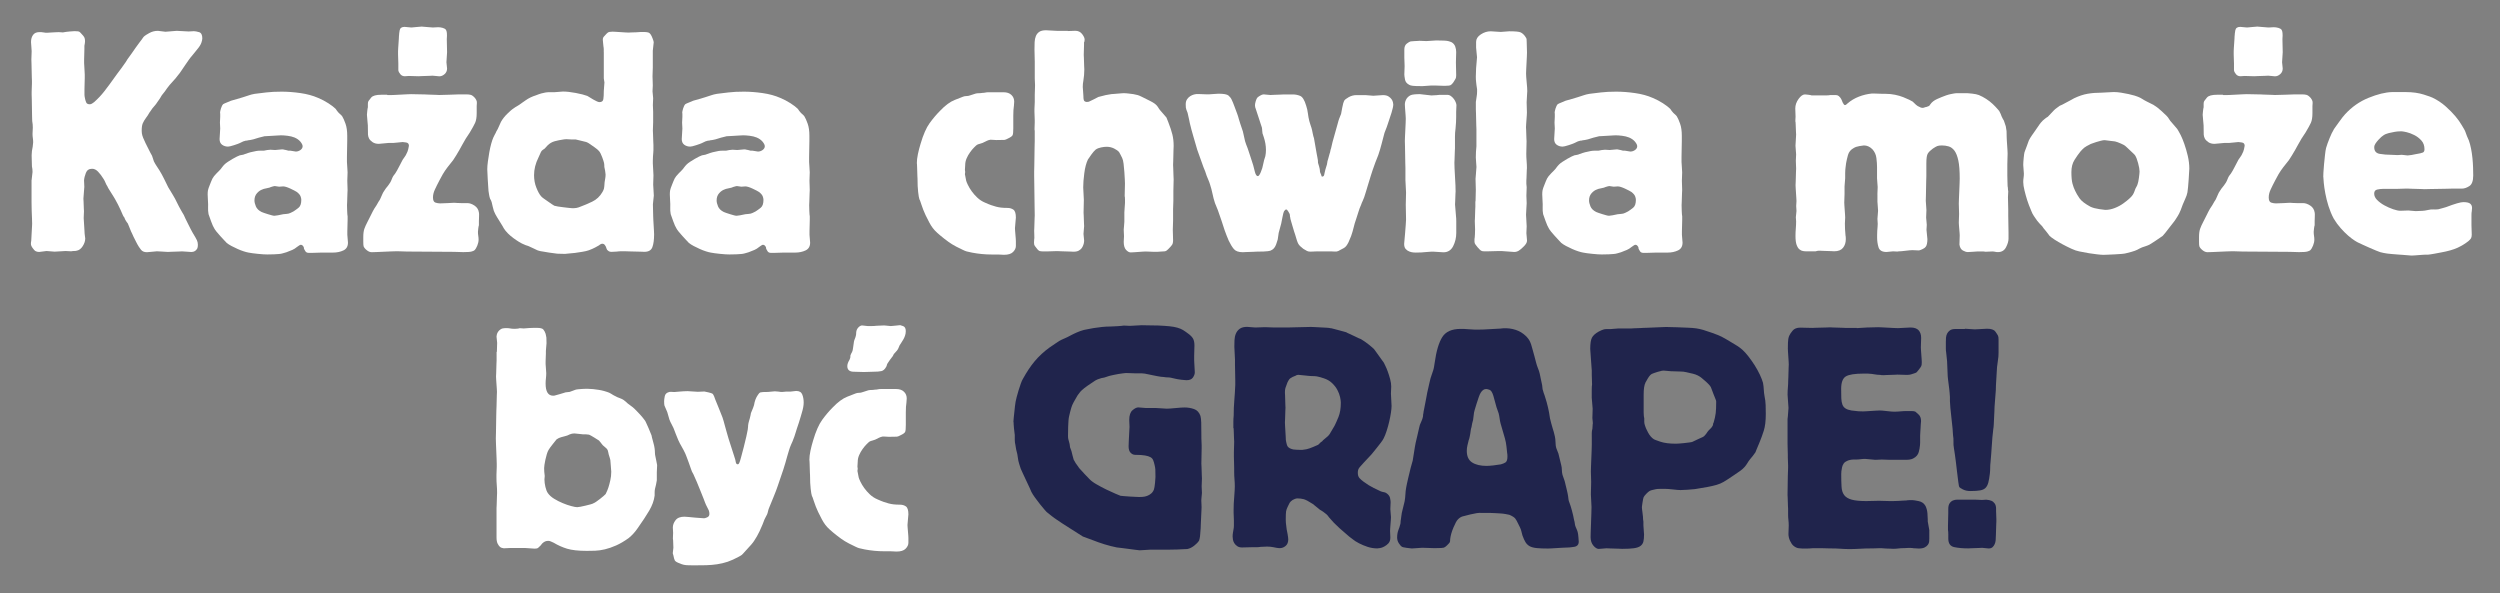 <?xml version="1.0" encoding="UTF-8"?>
<svg id="Warstwa_1" xmlns="http://www.w3.org/2000/svg" version="1.1" viewBox="0 0 710.84 168.67">
  <rect x="0" y="0" width="710.84" height="168.67" fill="#808080" stroke="none"/>
  <!-- Generator: Adobe Illustrator 29.5.0, SVG Export Plug-In . SVG Version: 2.1.0 Build 137)  -->
  <defs>
    <style>
      .st0 {
        fill: #fff;
      }

      .st1 {
        fill: #20244c;
      }
    </style>
  </defs>
  <g>
    <path class="st0" d="M8.99,51.21c0-.18.04-.56.13-1.16.09-.59.13-.98.13-1.15,0-.3-.01-.56-.04-.8-.03-.24-.08-.5-.13-.8,0-.3-.01-.78-.04-1.47-.03-.68-.04-1.23-.04-1.64,0-.24.01-.46.04-.67.03-.21.04-.4.04-.58.06-.18.13-.59.22-1.24.09-.65.13-1.07.13-1.24,0-.41-.03-.81-.09-1.2-.06-.38-.09-.78-.09-1.2,0-.12.01-.41.04-.89.03-.47.04-.77.04-.89,0-.3-.01-.61-.04-.93-.03-.32-.08-.64-.13-.93,0-.18-.01-.64-.04-1.38-.03-.74-.04-1.52-.04-2.35s-.01-1.63-.04-2.4c-.03-.77-.04-1.24-.04-1.42v-.75c0-.38.01-.78.04-1.2.03-.41.04-.8.04-1.15v-.8c0-.18-.01-.55-.04-1.11-.03-.56-.04-1.17-.04-1.82s-.01-1.27-.04-1.87c-.03-.59-.04-1.01-.04-1.24,0-.18.01-.58.04-1.2.03-.62.04-1.02.04-1.2,0-.24-.03-.68-.09-1.33-.06-.65-.09-1.07-.09-1.24,0-.83.19-1.51.58-2.04.38-.53.99-.8,1.82-.8h.44c.18,0,.41.03.71.09.24.06.44.09.62.09h.44l1.51-.09c.12,0,.36-.01.71-.04.36-.03.71-.04,1.07-.04.18,0,.38.02.62.04.24.03.41.04.53.04.59-.12,1.26-.21,2-.27.74-.06,1.17-.09,1.29-.09.77,0,1.24.06,1.42.18.18.12.41.36.71.71.3.3.52.58.67.84.15.27.22.64.22,1.11,0,.3-.06.74-.18,1.33v.89c0,.48-.02.98-.04,1.51-.03.53-.04,1.05-.04,1.55v.93c0,.24.03.77.09,1.6.06.83.09,1.39.09,1.69v.98c0,.48-.02.99-.04,1.56-.03.56-.04,1.1-.04,1.6v1.64c0,.24.06.62.18,1.16.06.3.16.62.31.98.15.36.49.53,1.02.53.24,0,.46-.07.67-.22.21-.15.4-.28.58-.4.59-.53,1.11-1.04,1.55-1.51.44-.47.89-.99,1.33-1.55.44-.56.95-1.23,1.51-2,.56-.77,1.29-1.78,2.18-3.02.41-.53.81-1.07,1.2-1.6.38-.53.78-1.1,1.2-1.69.18-.3.34-.56.49-.8.15-.24.34-.5.58-.8.12-.18.34-.49.67-.93.33-.44.67-.93,1.02-1.47.36-.53.71-1.02,1.07-1.47s.59-.75.71-.93c.12-.18.25-.37.4-.58.15-.21.31-.37.49-.49.12-.12.55-.38,1.29-.8.74-.41,1.55-.62,2.44-.62.18,0,.53.04,1.07.13.53.09.89.13,1.07.13.24,0,.77-.04,1.6-.13.83-.09,1.36-.13,1.6-.13.3,0,.86.03,1.69.09.83.06,1.39.09,1.69.09.12,0,.37-.01.75-.04.38-.03.64-.04.75-.04.36,0,.84.09,1.47.27.62.18.93.77.93,1.78,0,.3-.09.71-.27,1.24s-.59,1.19-1.24,1.95c-.24.3-.49.61-.75.93-.27.33-.52.64-.76.93-.18.18-.44.52-.8,1.02-.36.5-.73,1.04-1.11,1.6-.39.56-.75,1.11-1.11,1.64-.36.53-.62.89-.8,1.07-.47.65-1.01,1.29-1.6,1.91-.59.62-1.13,1.26-1.6,1.91-.18.3-.37.58-.58.84-.21.27-.43.55-.67.84-.24.3-.42.56-.53.8-.12.24-.42.68-.89,1.33-.3.48-.62.9-.98,1.29-.36.39-.68.81-.98,1.29-.24.3-.44.61-.62.93-.18.33-.39.64-.62.93-.48.65-.82,1.21-1.02,1.69-.21.48-.31,1.19-.31,2.13,0,.48.06.92.18,1.33.12.42.3.86.53,1.33.06.18.19.47.4.89.21.42.43.86.67,1.33.24.47.46.92.67,1.33.21.42.37.71.49.89l.53,1.6c.24.48.49.9.75,1.29.27.39.55.81.84,1.29.47.77.9,1.55,1.29,2.35.38.8.78,1.61,1.2,2.44.41.71.84,1.42,1.29,2.13.44.71.84,1.45,1.2,2.22.24.47.43.86.58,1.15.15.3.3.56.44.8.15.24.28.47.4.71.12.24.3.53.53.89.06.18.21.5.44.98.24.48.49.98.75,1.51.27.53.52,1.04.76,1.51.24.47.41.8.53.98.65,1.07,1.07,1.79,1.24,2.18.18.39.27.81.27,1.29s-.06.83-.18,1.07c-.36.65-.92.98-1.69.98-.18,0-.61-.03-1.29-.09-.68-.06-1.14-.09-1.38-.09-.12,0-.37.02-.75.04-.39.03-.79.04-1.2.04s-.82.01-1.2.04c-.39.03-.67.04-.84.04-.24,0-.74-.03-1.51-.09-.77-.06-1.3-.09-1.6-.09-.18,0-.64.04-1.38.13-.74.09-1.23.13-1.47.13-.77,0-1.33-.24-1.69-.71-.12-.12-.31-.38-.58-.8-.27-.41-.53-.89-.8-1.42-.27-.53-.52-1.04-.76-1.51-.24-.47-.39-.8-.44-.98-.12-.18-.31-.62-.58-1.33s-.46-1.18-.58-1.42c-.12-.12-.22-.25-.31-.4-.09-.15-.19-.31-.31-.49-.12-.18-.24-.44-.36-.8-.12-.12-.21-.24-.27-.36-.06-.12-.12-.24-.18-.36-.12-.24-.22-.47-.31-.71-.09-.24-.19-.47-.31-.71-.24-.53-.49-1.05-.75-1.56-.27-.5-.55-1.02-.84-1.55-.06-.12-.19-.34-.4-.67-.21-.32-.43-.68-.67-1.07-.24-.38-.46-.74-.67-1.07-.21-.32-.34-.58-.4-.75-.24-.36-.43-.72-.58-1.11-.15-.38-.34-.75-.58-1.11-.47-.77-.98-1.44-1.51-2-.53-.56-1.1-.84-1.69-.84-.89,0-1.48.39-1.78,1.16-.3.77-.48,1.48-.53,2.13,0,.12.01.43.04.93.03.5.04.81.04.93,0,.24-.04.79-.13,1.64-.09.86-.13,1.44-.13,1.73,0,.12.01.34.04.67.03.33.04.68.04,1.07s.01.74.04,1.07c.03.33.04.58.04.75,0,.12-.02.43-.04.93-.03.5-.04.84-.04,1.02.06.89.1,1.58.13,2.09.03.5.06.99.09,1.47.03.47.04.74.04.8,0,.18.03.43.09.76.06.33.09.55.09.67,0,.71-.24,1.44-.71,2.18-.47.74-1.04,1.17-1.69,1.29-.18.06-.42.09-.71.09s-.59.03-.89.09c-.12,0-.39-.01-.8-.04-.42-.03-.68-.04-.8-.04-.24,0-.75.03-1.55.09-.8.06-1.32.09-1.55.09-.18,0-.56-.03-1.16-.09-.59-.06-.98-.09-1.16-.09s-.52.04-1.02.13c-.5.09-.84.13-1.02.13-.3,0-.53-.03-.71-.09s-.33-.12-.44-.18c-.18-.12-.43-.4-.75-.84-.33-.44-.49-.84-.49-1.2s.03-.62.09-.8c.06-1.01.1-1.81.13-2.4.03-.59.06-1.14.09-1.64.03-.5.04-.78.04-.84,0-.3-.01-.8-.04-1.51-.03-.71-.06-1.48-.09-2.31-.03-.83-.04-1.61-.04-2.35v-6.26Z"/>
    <path class="st0" d="M62.56,32.2c0-.36.09-.81.27-1.38.18-.56.38-.96.62-1.2.18-.12.53-.28,1.07-.49.53-.21.92-.37,1.16-.49.59-.18,1.17-.34,1.73-.49.56-.15,1.11-.31,1.64-.49.95-.3,1.58-.5,1.91-.62.33-.12.81-.24,1.47-.36.95-.12,2.04-.25,3.29-.4,1.24-.15,2.69-.22,4.35-.22s3.43.13,5.33.4c1.9.27,3.58.73,5.06,1.38,1.01.42,1.97.92,2.89,1.51.92.59,1.61,1.13,2.09,1.6.12.18.25.37.4.58.15.21.31.4.49.58.12.12.28.27.49.44.21.18.37.36.49.53.29.48.61,1.17.93,2.09.33.92.49,2.06.49,3.42v1.47c0,.68-.01,1.42-.04,2.22-.03.8-.04,1.55-.04,2.27v1.51c0,.18.03.65.09,1.42.06.77.09,1.27.09,1.51,0,.18-.01.58-.04,1.2-.03.62-.04,1.02-.04,1.2s.01.61.04,1.29c.03.68.04,1.14.04,1.38,0,.18-.01.46-.04.84-.03.39-.04.8-.04,1.24s-.01.87-.04,1.29c-.03.42-.04.71-.04.89,0,.24.01.77.04,1.6.03.83.07,1.36.13,1.6v1.02c0,.5-.01,1.04-.04,1.6-.03.56-.04,1.1-.04,1.6v1.02c0,.18.03.55.09,1.11.06.56.09.93.09,1.11,0,1.07-.43,1.81-1.29,2.22-.86.41-1.85.62-2.98.62h-3.29c-.42,0-.86.01-1.33.04-.47.03-.92.04-1.33.04h-.89c-.47,0-.8-.15-.98-.44s-.3-.5-.36-.62c-.06-.12-.09-.25-.09-.4s-.06-.28-.18-.4c-.18-.3-.42-.44-.71-.44-.12,0-.28.07-.49.22-.21.15-.4.28-.58.4-.42.35-.86.64-1.33.84-.47.21-1.04.43-1.69.67-.42.12-.77.22-1.07.31-.3.09-.64.15-1.02.18-.39.03-.84.06-1.38.09-.53.03-1.19.04-1.95.04-.3,0-.68-.02-1.16-.04-.47-.03-.98-.08-1.51-.13-.53-.06-1.05-.12-1.55-.18-.5-.06-.87-.12-1.11-.18-.36-.06-.82-.18-1.38-.36-.56-.18-1.14-.4-1.73-.67-.59-.27-1.17-.55-1.73-.84-.56-.3-1.02-.59-1.38-.89-.12-.12-.36-.37-.71-.75-.36-.38-.73-.78-1.11-1.2-.39-.41-.74-.83-1.07-1.24-.33-.41-.55-.74-.67-.98-.24-.36-.53-1.02-.89-2-.35-.98-.59-1.64-.71-2-.12-.65-.16-1.29-.13-1.91.03-.62.01-1.26-.04-1.91,0-.3-.02-.59-.04-.89-.03-.3-.04-.59-.04-.89,0-.47.03-.87.09-1.2.06-.32.24-.84.53-1.55.29-.77.55-1.36.75-1.78.21-.41.61-.92,1.2-1.51l.36-.36.36-.36c.3-.3.55-.59.75-.89.21-.3.46-.59.76-.89.24-.24.56-.49.98-.76.41-.27.84-.53,1.29-.8.44-.27.86-.49,1.24-.67.38-.18.67-.3.84-.36.24-.06.47-.1.71-.13.24-.03.47-.1.71-.22.65-.24,1.2-.41,1.64-.53.44-.12.99-.24,1.64-.35.36-.06.71-.09,1.07-.09h1.07c.3-.06.61-.12.93-.18.33-.06.64-.09.93-.09.12,0,.34.02.67.04.32.03.55.04.67.04s.44-.03.98-.09c.53-.06.86-.09.98-.09.29,0,.5.03.62.09.06,0,.22.03.49.09.27.06.49.12.67.18h.53c.12,0,.38.04.8.13.41.09.68.13.8.13.47,0,.92-.15,1.33-.44.41-.3.62-.65.62-1.07,0-.36-.21-.78-.62-1.29-.42-.5-.98-.9-1.69-1.2-.59-.24-1.26-.4-2-.49-.74-.09-1.35-.13-1.82-.13-.12,0-.4.02-.84.04-.44.03-.95.06-1.51.09-.56.03-1.08.06-1.55.09-.48.03-.74.04-.8.04-.53.12-1.07.25-1.6.4-.53.15-1.07.31-1.6.49-.24.06-.52.12-.84.18-.33.06-.55.09-.67.09-.12.06-.27.09-.44.09s-.33.03-.44.09c-.3.06-.55.15-.75.27-.21.12-.46.24-.75.36-.24.12-.77.31-1.6.58-.83.27-1.39.4-1.69.4-.65,0-1.21-.18-1.69-.53-.47-.35-.71-.89-.71-1.6,0-.24.03-.74.09-1.51.06-.77.09-1.27.09-1.51,0-.12-.02-.4-.04-.84-.03-.44-.04-.72-.04-.84s.01-.38.04-.8c.03-.41.04-.68.04-.8v-1.07ZM78.11,52.9c-.12,0-.27.03-.44.09-.18.06-.39.12-.62.18-.18.12-.59.24-1.24.36-.65.12-1.07.24-1.24.35-.53.18-1.04.53-1.51,1.07-.47.53-.71,1.21-.71,2.04,0,.47.13,1.04.4,1.69.27.65.81,1.19,1.64,1.6.12.06.36.15.71.27.36.12.72.24,1.11.36.38.12.74.22,1.07.31.32.09.58.13.75.13.12,0,.44-.04.98-.13s1.04-.19,1.51-.31c.77-.06,1.29-.12,1.55-.18.27-.06.72-.27,1.38-.62.47-.3.96-.65,1.47-1.07.5-.41.75-1.16.75-2.22,0-.3-.07-.64-.22-1.02-.15-.38-.49-.78-1.02-1.2-.36-.24-.98-.56-1.87-.98-.89-.41-1.57-.62-2.04-.62-.18,0-.37.02-.58.04-.21.03-.4.04-.58.04-.12,0-.33-.03-.62-.09-.3-.06-.5-.09-.62-.09Z"/>
    <path class="st0" d="M110.54,40.64c-.24,0-.71.04-1.42.13s-1.19.13-1.42.13c-.71,0-1.3-.16-1.78-.49-.47-.33-.8-.67-.98-1.02s-.28-.72-.31-1.11c-.03-.38-.04-1.26-.04-2.62,0-.24-.04-.72-.13-1.47-.09-.74-.13-1.26-.13-1.56,0-.12.03-.46.09-1.02.06-.56.12-.93.18-1.11v-.98c0-.36.06-.62.18-.8.06-.12.31-.44.76-.98s1.41-.8,2.89-.8h1.6c.06.06.12.09.18.09h.98c.18,0,.53-.01,1.07-.04.53-.03,1.11-.06,1.73-.09.62-.03,1.2-.06,1.73-.09.53-.03.92-.04,1.15-.04.59,0,1.27.02,2.04.04.77.03,1.42.04,1.96.04.18,0,.44.02.8.04.36.03.76.04,1.2.04s.84.02,1.2.04c.36.03.62.04.8.04.47,0,.96-.01,1.47-.04.5-.03.99-.04,1.47-.04.95-.06,1.79-.09,2.53-.09h2.44c.36,0,.71.04,1.07.13.36.09.77.4,1.24.93.3.42.46.75.49,1.02.03.27.01.67-.04,1.2v2.04c0,1.19-.15,2.1-.44,2.75-.3.65-.8,1.57-1.51,2.75-.83,1.19-1.54,2.34-2.13,3.46-.53,1.01-1.13,2.04-1.78,3.11-.65,1.07-1.12,1.75-1.42,2.04-.42.53-.76.96-1.02,1.29-.27.33-.5.65-.71.98-.21.33-.43.68-.67,1.07-.24.39-.53.93-.89,1.64-.53,1.01-.98,1.9-1.33,2.67-.36.77-.53,1.51-.53,2.22,0,.83.24,1.32.71,1.47.47.15.92.22,1.33.22.18,0,.53-.01,1.07-.04.53-.03.89-.04,1.07-.04.12,0,.37-.01.75-.04.38-.03.64-.04.76-.04h.62c.06,0,.25.02.58.04.33.03.7.04,1.11.04h1.78c.65,0,1.33.24,2.04.71.71.48,1.12,1.13,1.24,1.95.06.18.07.59.04,1.24-.03.65-.04,1.07-.04,1.24v1.16c-.06.12-.12.43-.18.93-.06.5-.09.81-.09.93,0,.42.03.8.09,1.15.06.36.09.71.09,1.07,0,.53-.12,1.1-.36,1.69-.24.59-.5,1.04-.8,1.33-.12.12-.39.24-.8.36-.42.12-1.21.18-2.4.18-.18,0-.61-.02-1.29-.04-.68-.03-1.14-.04-1.38-.04-1.72,0-3.75-.02-6.09-.04-2.34-.03-4.37-.04-6.09-.04h-.89c-.42,0-.86-.01-1.33-.04-.47-.03-.92-.04-1.33-.04h-.89c-.24,0-.68.02-1.33.04-.65.03-1.33.06-2.04.09-.71.03-1.39.06-2.04.09-.65.03-1.1.04-1.33.04-.47,0-.95-.19-1.42-.58-.47-.38-.77-.75-.89-1.11-.06-.24-.09-.68-.09-1.33v-1.24c0-1.01.1-1.81.31-2.4.21-.59.49-1.21.84-1.87.06-.12.18-.36.36-.71s.37-.74.58-1.15c.21-.41.4-.8.58-1.16.18-.35.33-.62.44-.8.24-.36.46-.7.67-1.02.21-.32.4-.67.58-1.02.24-.3.43-.64.58-1.02.15-.38.31-.75.49-1.11.12-.3.27-.56.44-.8.18-.24.36-.5.53-.8.24-.3.46-.58.67-.84.21-.27.4-.55.58-.84.18-.3.33-.61.44-.93.12-.33.27-.64.44-.93.12-.12.21-.24.27-.36.06-.12.15-.24.27-.35.35-.53.72-1.18,1.11-1.96.38-.77.72-1.42,1.02-1.95.18-.3.37-.58.58-.84.21-.27.37-.55.49-.84.24-.41.41-.87.53-1.38.12-.5.18-.81.18-.93,0-.53-.25-.84-.76-.93-.5-.09-.84-.13-1.02-.13s-.61.04-1.29.13c-.68.09-1.14.13-1.38.13h-1.24Z"/>
    <path class="st0" d="M171.67,14.87v-.84c0-.27-.03-.55-.09-.84,0-.12-.03-.41-.09-.89-.06-.47-.09-.8-.09-.98,0-.3.04-.52.13-.67.09-.15.25-.34.49-.58.3-.36.56-.62.8-.8.24-.18.68-.27,1.33-.27.18,0,.47.02.89.04.41.03.87.06,1.38.09.5.03.96.06,1.38.09.41.03.71.04.89.04s.47-.01.89-.04c.41-.03.86-.04,1.33-.04.47-.06.92-.09,1.33-.09h.8c.47,0,.89.04,1.24.13s.65.37.89.84c.06.06.19.36.4.89.21.53.31.89.31,1.07s-.04.58-.13,1.2c-.09.62-.13,1.02-.13,1.2v4.8c0,.18-.02.58-.04,1.2-.03.62-.04,1.05-.04,1.29,0,.18.01.59.04,1.24.03.65.04,1.1.04,1.33,0,.12-.02.4-.04.84-.03.44-.04.73-.04.84s.03.44.09.98c.06.53.09.86.09.98,0,.3-.01.62-.04.98-.03.36-.04.68-.04.98,0,.12.01.43.04.93.03.5.04.84.04,1.02v2.93c0,.18-.01.58-.04,1.2-.03.62-.04,1.02-.04,1.2s.01.46.04.84c.03.39.04.79.04,1.2s.01.81.04,1.2c.03.39.04.67.04.84v1.42c0,.12-.01.36-.04.71-.03.36-.06.74-.09,1.16-.03.42-.04.8-.04,1.15v.8c0,.24.03.79.09,1.64.06.86.09,1.44.09,1.73,0,.18-.01.61-.04,1.29-.03.68-.04,1.14-.04,1.38s.03.74.09,1.51c.06.77.09,1.3.09,1.6,0,.18-.04.58-.13,1.2s-.13,1.05-.13,1.29.01.79.04,1.64c.03.86.04,1.44.04,1.73,0,.18.01.52.04,1.02.03.5.06,1.02.09,1.56.03.53.06,1.05.09,1.55.03.5.04.84.04,1.02,0,1.54-.16,2.75-.49,3.64-.33.89-1.08,1.33-2.27,1.33-.18,0-.53-.02-1.07-.04-.53-.03-1.08-.04-1.64-.04s-1.11-.01-1.64-.04c-.53-.03-.92-.04-1.16-.04h-1.11c-.39,0-.79.03-1.2.09-.12,0-.37.01-.75.04-.39.03-.64.04-.76.04-.36,0-.62-.06-.8-.18-.18-.12-.33-.24-.44-.36-.12-.18-.21-.38-.27-.62-.06-.24-.18-.47-.36-.71-.18-.3-.44-.44-.8-.44-.12,0-.27.04-.44.13s-.33.19-.44.31c-.18.12-.55.33-1.11.62-.56.3-1.17.56-1.82.8-.53.18-1.16.33-1.87.44s-1.39.22-2.04.31c-.65.09-1.42.16-2.31.22-.18.06-.62.07-1.33.04-.71-.03-1.19-.04-1.42-.04-.95-.12-1.72-.22-2.31-.31-.59-.09-1.13-.18-1.6-.27-.47-.09-.74-.13-.8-.13-.65-.12-1.27-.36-1.87-.71-.24-.12-.46-.22-.67-.31-.21-.09-.43-.19-.67-.31-.24-.12-.47-.21-.71-.27-.24-.06-.47-.15-.71-.27-.47-.18-.98-.43-1.51-.76-.53-.32-1.08-.7-1.64-1.11-.56-.41-1.08-.86-1.55-1.33-.47-.47-.86-.95-1.15-1.42-.12-.24-.25-.47-.4-.71-.15-.24-.31-.5-.49-.8-.3-.47-.64-1.02-1.02-1.64-.39-.62-.7-1.23-.93-1.82-.12-.35-.22-.74-.31-1.15-.09-.41-.19-.86-.31-1.33-.06-.18-.12-.34-.18-.49-.06-.15-.15-.31-.27-.49-.12-.36-.21-.71-.27-1.07-.06-.36-.12-.74-.18-1.16,0-.24-.03-.68-.09-1.33-.06-.65-.1-1.33-.13-2.04-.03-.71-.08-1.63-.13-2.75,0-.65.06-1.41.18-2.27.12-.86.25-1.72.4-2.58.15-.86.33-1.66.53-2.4.21-.74.4-1.32.58-1.73.12-.3.27-.59.44-.89.18-.3.33-.59.44-.89.3-.47.53-.93.71-1.38s.38-.9.62-1.38c.47-.83,1.08-1.6,1.82-2.31.74-.71,1.2-1.12,1.38-1.24.3-.24.59-.44.89-.62.3-.18.59-.35.89-.53.35-.24.7-.47,1.02-.71.32-.24.67-.47,1.02-.71.83-.59,1.81-1.07,2.93-1.42.59-.24,1.1-.41,1.51-.53.41-.12.81-.21,1.2-.27.38-.06.77-.09,1.16-.09h1.47c.18,0,.56-.03,1.16-.09.59-.06.98-.09,1.16-.09,1.01,0,2.22.13,3.64.4,1.42.27,2.52.55,3.29.84.12.06.34.19.67.4.33.21.67.42,1.02.62.35.21.7.39,1.02.53.32.15.58.22.75.22.65,0,1.02-.28,1.11-.84.09-.56.13-1.35.13-2.35,0-.18.03-.58.09-1.2.06-.62.09-1.02.09-1.2,0-.06-.03-.25-.09-.58-.06-.32-.09-.52-.09-.58v-7.46ZM162.61,39.66c-.12,0-.37-.01-.75-.04-.39-.03-.64-.04-.76-.04-.36,0-.68.03-.98.09-.83.12-1.63.28-2.4.49-.77.21-1.45.61-2.04,1.2-.12.12-.25.27-.4.44-.15.18-.28.33-.4.44-.18.12-.37.25-.58.4-.21.15-.37.34-.49.58-.06.12-.18.39-.36.8-.18.42-.3.68-.36.8-.83,1.66-1.24,3.32-1.24,4.98,0,1.3.22,2.5.67,3.6.44,1.1.87,1.88,1.29,2.35.12.18.37.4.75.67.38.27.79.55,1.2.84.41.3.8.56,1.15.8.36.24.59.39.71.44.18.06.52.13,1.02.22.5.09,1.04.16,1.6.22.56.06,1.08.12,1.55.18.47.06.8.09.98.09.41,0,.8-.03,1.16-.09.36-.06.8-.21,1.33-.44.83-.3,1.87-.74,3.11-1.33,1.24-.59,2.22-1.51,2.93-2.75.24-.41.38-.76.44-1.02.06-.27.12-.87.18-1.82.06-.35.12-.71.18-1.07.06-.36.09-.71.09-1.07,0-.18-.04-.53-.13-1.07s-.16-.89-.22-1.07c0-.47-.03-.86-.09-1.15-.06-.3-.24-.84-.53-1.64-.3-.8-.59-1.38-.89-1.73-.24-.3-.7-.68-1.38-1.16-.68-.47-1.2-.83-1.55-1.07-.3-.18-.55-.3-.75-.36-.21-.06-.7-.18-1.47-.36-.3-.06-.55-.12-.75-.18-.21-.06-.46-.12-.75-.18h-1.07Z"/>
    <path class="st0" d="M193.97,32.2c0-.36.09-.81.27-1.38.18-.56.38-.96.62-1.2.18-.12.53-.28,1.07-.49.53-.21.92-.37,1.16-.49.59-.18,1.17-.34,1.73-.49.56-.15,1.11-.31,1.64-.49.95-.3,1.58-.5,1.91-.62.33-.12.81-.24,1.47-.36.95-.12,2.04-.25,3.29-.4,1.24-.15,2.69-.22,4.35-.22s3.43.13,5.33.4c1.9.27,3.58.73,5.06,1.38,1.01.42,1.97.92,2.89,1.51.92.59,1.61,1.13,2.09,1.6.12.18.25.37.4.58.15.21.31.4.49.58.12.12.28.27.49.44.21.18.37.36.49.53.29.48.61,1.17.93,2.09.33.92.49,2.06.49,3.42v1.47c0,.68-.01,1.42-.04,2.22-.03.8-.04,1.55-.04,2.27v1.51c0,.18.03.65.09,1.42.06.77.09,1.27.09,1.51,0,.18-.01.58-.04,1.2-.03.62-.04,1.02-.04,1.2s.01.61.04,1.29c.03.68.04,1.14.04,1.38,0,.18-.01.46-.04.84-.03.39-.04.8-.04,1.24s-.01.87-.04,1.29c-.03.42-.04.71-.04.89,0,.24.01.77.04,1.6.03.83.07,1.36.13,1.6v1.02c0,.5-.01,1.04-.04,1.6-.03.56-.04,1.1-.04,1.6v1.02c0,.18.03.55.09,1.11.06.56.09.93.09,1.11,0,1.07-.43,1.81-1.29,2.22-.86.41-1.85.62-2.98.62h-3.29c-.42,0-.86.01-1.33.04-.47.03-.92.04-1.33.04h-.89c-.47,0-.8-.15-.98-.44s-.3-.5-.36-.62c-.06-.12-.09-.25-.09-.4s-.06-.28-.18-.4c-.18-.3-.42-.44-.71-.44-.12,0-.28.07-.49.22-.21.15-.4.28-.58.4-.42.35-.86.64-1.33.84-.47.21-1.04.43-1.69.67-.42.12-.77.22-1.07.31-.3.09-.64.15-1.02.18-.39.03-.84.06-1.38.09-.53.03-1.19.04-1.95.04-.3,0-.68-.02-1.16-.04-.47-.03-.98-.08-1.51-.13-.53-.06-1.05-.12-1.55-.18-.5-.06-.87-.12-1.11-.18-.36-.06-.82-.18-1.38-.36-.56-.18-1.14-.4-1.73-.67-.59-.27-1.17-.55-1.73-.84-.56-.3-1.02-.59-1.38-.89-.12-.12-.36-.37-.71-.75-.36-.38-.73-.78-1.11-1.2-.39-.41-.74-.83-1.07-1.24-.33-.41-.55-.74-.67-.98-.24-.36-.53-1.02-.89-2-.35-.98-.59-1.64-.71-2-.12-.65-.16-1.29-.13-1.91.03-.62.01-1.26-.04-1.91,0-.3-.02-.59-.04-.89-.03-.3-.04-.59-.04-.89,0-.47.03-.87.09-1.2.06-.32.24-.84.53-1.55.29-.77.55-1.36.75-1.78.21-.41.61-.92,1.2-1.51l.36-.36.36-.36c.3-.3.55-.59.75-.89.21-.3.46-.59.76-.89.24-.24.56-.49.98-.76.41-.27.84-.53,1.29-.8.44-.27.86-.49,1.24-.67.38-.18.67-.3.84-.36.24-.06.47-.1.71-.13.24-.03.47-.1.71-.22.65-.24,1.2-.41,1.64-.53.44-.12.99-.24,1.64-.35.36-.06.71-.09,1.07-.09h1.07c.3-.06.61-.12.93-.18.33-.06.64-.09.93-.09.12,0,.34.02.67.04.32.03.55.04.67.04s.44-.03.98-.09c.53-.06.86-.09.98-.09.29,0,.5.03.62.09.06,0,.22.03.49.09.27.06.49.12.67.18h.53c.12,0,.38.04.8.13.41.09.68.13.8.13.47,0,.92-.15,1.33-.44.41-.3.62-.65.62-1.07,0-.36-.21-.78-.62-1.29-.42-.5-.98-.9-1.69-1.2-.59-.24-1.26-.4-2-.49-.74-.09-1.35-.13-1.82-.13-.12,0-.4.02-.84.04-.44.03-.95.06-1.51.09-.56.03-1.08.06-1.55.09-.48.03-.74.04-.8.04-.53.12-1.07.25-1.6.4-.53.15-1.07.31-1.6.49-.24.06-.52.12-.84.18-.33.06-.55.09-.67.09-.12.06-.27.09-.44.09s-.33.03-.44.09c-.3.06-.55.15-.75.27-.21.12-.46.24-.75.36-.24.12-.77.31-1.6.58-.83.27-1.39.4-1.69.4-.65,0-1.21-.18-1.69-.53-.47-.35-.71-.89-.71-1.6,0-.24.03-.74.09-1.51.06-.77.09-1.27.09-1.51,0-.12-.02-.4-.04-.84-.03-.44-.04-.72-.04-.84s.01-.38.04-.8c.03-.41.04-.68.04-.8v-1.07ZM209.52,52.9c-.12,0-.27.03-.44.09-.18.06-.39.12-.62.18-.18.12-.59.24-1.24.36-.65.12-1.07.24-1.24.35-.53.18-1.04.53-1.51,1.07-.47.53-.71,1.21-.71,2.04,0,.47.13,1.04.4,1.69.27.65.81,1.19,1.64,1.6.12.06.36.15.71.27.36.12.72.24,1.11.36.38.12.74.22,1.07.31.32.09.58.13.75.13.12,0,.44-.04.98-.13s1.04-.19,1.51-.31c.77-.06,1.29-.12,1.55-.18.27-.06.72-.27,1.38-.62.47-.3.96-.65,1.47-1.07.5-.41.75-1.16.75-2.22,0-.3-.07-.64-.22-1.02-.15-.38-.49-.78-1.02-1.2-.36-.24-.98-.56-1.87-.98-.89-.41-1.57-.62-2.04-.62-.18,0-.37.02-.58.04-.21.03-.4.04-.58.04-.12,0-.33-.03-.62-.09-.3-.06-.5-.09-.62-.09Z"/>
    <path class="st0" d="M260.69,46.5c0-.83.1-1.73.31-2.71.21-.98.46-1.94.75-2.89.77-2.61,1.62-4.56,2.56-5.86.94-1.3,1.94-2.49,3-3.55,1.47-1.54,2.85-2.56,4.15-3.07,1.29-.5,2.09-.81,2.38-.93.29-.12.62-.18.97-.18s.68-.06.98-.18c.3-.12.58-.21.84-.27.27-.06.55-.15.84-.27.29-.06.61-.09.93-.09s.64-.03.93-.09c.3,0,.58-.03.84-.09.27-.06.55-.09.84-.09h4.35c.95,0,1.69.25,2.22.76.53.5.8,1.14.8,1.91,0,.18-.02.37-.04.58-.03.21-.04.4-.04.58-.12.71-.18,1.66-.18,2.84v3.55c0,1.01-.06,1.66-.18,1.95-.12.3-.56.62-1.33.98-.42.24-.76.37-1.02.4-.27.03-1.02.04-2.27.04-.12,0-.36-.01-.71-.04-.35-.03-.59-.04-.71-.04h-.36c-.36.06-.71.18-1.07.36l-1.07.53c-.3.12-.58.21-.84.27-.27.06-.52.15-.75.27-.18.12-.46.37-.84.76-.39.39-.77.84-1.15,1.38-.39.53-.71,1.11-.98,1.73-.27.62-.4,1.26-.4,1.91,0,.12-.01.34-.04.67-.03.33-.04.55-.04.67,0,.06.01.16.04.31.03.15.04.25.04.31s-.01.16-.04.31c-.03.15-.04.25-.04.31,0,.12.06.43.18.93.12.5.18.81.18.93.06.24.22.64.49,1.2.27.56.62,1.15,1.07,1.78.44.62.98,1.23,1.6,1.82.62.59,1.35,1.07,2.18,1.42.65.3,1.23.53,1.73.71.5.18.98.33,1.42.44.44.12.92.21,1.42.27.5.06,1.11.09,1.82.09.65,0,1.21.16,1.69.49.47.33.71,1.08.71,2.27,0,.24-.04.73-.13,1.47-.09.74-.13,1.26-.13,1.55,0,.12.01.36.04.71.03.36.06.73.09,1.11.03.39.06.74.09,1.07.03.33.04.58.04.75v1.42c0,.59-.27,1.15-.8,1.69s-1.39.8-2.58.8c-.3,0-.58-.02-.84-.04-.27-.03-.55-.04-.84-.04h-1.78c-1.9,0-3.76-.18-5.6-.53-.83-.18-1.36-.3-1.6-.36-.24-.06-.59-.21-1.06-.44-.77-.36-1.37-.65-1.81-.89-.44-.24-.84-.46-1.19-.67-.35-.21-.69-.43-1.01-.67-.32-.24-.72-.53-1.19-.89-.83-.65-1.5-1.21-2.03-1.69-.53-.47-.97-.95-1.32-1.42-.35-.47-.68-.99-.97-1.55-.29-.56-.65-1.26-1.06-2.09-.47-1.01-.87-2.01-1.19-3.02-.32-1.01-.51-1.51-.57-1.51-.12-.36-.24-1.04-.35-2.04-.12-1.01-.18-2.28-.18-3.82,0-.12-.02-.38-.04-.8-.03-.41-.04-.84-.04-1.29s-.02-.87-.04-1.29c-.03-.41-.04-.71-.04-.89Z"/>
    <path class="st0" d="M303.6,8.83c.18,0,.55-.01,1.11-.04.56-.03.9-.04,1.02-.04.83,0,1.48.31,1.96.93.47.62.71,1.14.71,1.56,0,.12-.02.27-.04.44-.03.18-.07.3-.13.36v.8c0,.18-.02.62-.04,1.33-.03.71-.04,1.19-.04,1.42,0,.18.01.46.04.84.03.39.04.8.04,1.24s.01.86.04,1.24c.03.39.04.67.04.84,0,1.07-.09,2.13-.27,3.2-.06.3-.1.59-.13.89-.03.3-.04.59-.04.89,0,.18.03.59.09,1.24.06.65.09,1.1.09,1.33,0,.83.1,1.32.31,1.47.21.15.4.22.58.22.36,0,.59-.03.71-.09.18-.06.61-.27,1.29-.62.68-.36,1.14-.59,1.38-.71.47-.12.95-.24,1.42-.36.41-.12.83-.21,1.24-.27.41-.06.77-.12,1.07-.18.06,0,.25-.01.58-.04.33-.03.7-.06,1.11-.09.41-.03.78-.06,1.11-.09.32-.03.52-.04.58-.04.47,0,.95.03,1.42.09.47.06.95.12,1.42.18.59.12,1.01.21,1.24.27.24.06.65.24,1.24.53.95.47,1.69.84,2.22,1.11.53.27.95.5,1.24.71.3.21.53.42.71.62.18.21.36.46.53.75.12.24.47.68,1.07,1.33.59.65.98,1.1,1.15,1.33l.53,1.33c.53,1.36.92,2.53,1.16,3.51.24.98.36,2.06.36,3.24,0,.18-.02.52-.04,1.02-.03.5-.04,1.05-.04,1.64s-.02,1.14-.04,1.64c-.03.5-.04.87-.04,1.11,0,.18.01.46.04.84.03.39.04.79.04,1.2s.01.81.04,1.2c.03.39.04.67.04.84,0,.24-.02.77-.04,1.6-.03.83-.04,1.39-.04,1.69v2.8c0,.39-.02.79-.04,1.2-.03.42-.04.81-.04,1.2v3.24c0,.18-.02.61-.04,1.29-.03.68-.04,1.14-.04,1.38,0,.18.01.65.04,1.42.03.77.04,1.27.04,1.51,0,.59-.1,1.04-.31,1.33-.21.3-.55.68-1.02,1.15-.3.3-.53.49-.71.58s-.5.13-.98.13c-.48.06-.92.09-1.33.09h-1.42c-.12,0-.44-.02-.98-.04-.53-.03-.89-.04-1.07-.04s-.46.01-.84.04c-.39.03-.8.06-1.24.09-.44.03-.88.06-1.29.09-.42.03-.71.04-.89.04-.42,0-.84-.24-1.29-.71-.44-.47-.67-1.24-.67-2.31,0-.3.01-.56.04-.8.03-.24.04-.5.04-.8,0-.12-.01-.41-.04-.89-.03-.47-.04-.8-.04-.98,0-.12.03-.47.09-1.07.06-.59.09-.98.09-1.15v-2.67c0-.24.03-.7.09-1.38.06-.68.09-1.11.09-1.29v-.98c0-.53-.03-.86-.09-.98,0-.24.01-.81.04-1.73.03-.92.04-1.52.04-1.82,0-.12-.02-.5-.04-1.15-.03-.65-.08-1.38-.13-2.18-.06-.8-.13-1.57-.22-2.31-.09-.74-.22-1.29-.4-1.64-.06-.12-.21-.41-.44-.89-.24-.47-.39-.74-.44-.8-.3-.35-.77-.7-1.42-1.02-.65-.32-1.36-.49-2.13-.49-.42,0-.93.06-1.55.18-.62.12-1.14.33-1.55.62-.36.3-.77.77-1.24,1.42-.47.65-.8,1.13-.98,1.42-.48,1.01-.82,2.3-1.02,3.87-.21,1.57-.31,2.92-.31,4.04,0,.3.03.89.09,1.78.06.89.09,1.48.09,1.78,0,.65-.02,1.26-.04,1.82-.03.56-.04,1.17-.04,1.82,0,.12.01.36.04.71.03.36.04.74.04,1.15s.01.8.04,1.16c.03.36.04.62.04.8,0,.12-.03.48-.09,1.07-.06.59-.09.98-.09,1.15,0,.12.03.43.09.93.06.5.09.81.09.93,0,.53-.12,1.07-.36,1.6-.24.53-.56.92-.98,1.15-.36.3-.92.44-1.69.44-.18,0-.46-.02-.84-.04-.39-.03-.81-.04-1.29-.04s-.92-.01-1.33-.04c-.42-.03-.71-.04-.89-.04h-.76c-.39,0-.8.02-1.24.04-.44.03-.86.04-1.24.04h-.84c-.48,0-.84-.03-1.11-.09-.27-.06-.58-.32-.93-.8-.42-.47-.65-.84-.71-1.11-.06-.27-.06-.72,0-1.38.06-.18.07-.58.04-1.2-.03-.62-.04-1.05-.04-1.29,0-.18.01-.46.04-.84.03-.38.04-.81.04-1.29s.01-.92.04-1.33c.03-.41.04-.71.04-.89,0-.77-.01-1.64-.04-2.62-.03-.98-.04-1.97-.04-2.98s-.01-2-.04-2.98c-.03-.98-.04-1.85-.04-2.62v-1.33c0-.3.01-.86.04-1.69.03-.83.04-1.7.04-2.62s.01-1.78.04-2.58c.03-.8.04-1.38.04-1.73v-2.93c-.06-.12-.08-.49-.04-1.11.03-.62.04-1.02.04-1.2v-.75c0-.38-.01-.78-.04-1.2-.03-.41-.04-.8-.04-1.15v-.8c.06-.77.09-1.44.09-2v-2.09c0-.18.01-.61.04-1.29.03-.68.04-1.14.04-1.38,0-.12-.01-.43-.04-.93-.03-.5-.04-.81-.04-.93v-4.8c0-.3-.01-.87-.04-1.73-.03-.86-.04-1.44-.04-1.73,0-.77.01-1.48.04-2.13.03-.65.15-1.23.36-1.73.21-.5.53-.9.98-1.2.44-.3,1.08-.44,1.91-.44.24,0,.79.03,1.64.09.86.06,1.43.09,1.73.09h2.84Z"/>
    <path class="st0" d="M374.59,71.47c-.12,0-.44.02-.98.04-.53.03-.86.04-.98.04-.42,0-.74-.06-.98-.18-.24-.12-.59-.32-1.07-.62-.71-.53-1.19-1.01-1.42-1.42-.24-.41-.53-1.27-.89-2.58-.06-.18-.16-.49-.31-.93-.15-.44-.3-.93-.44-1.47-.15-.53-.3-1.04-.44-1.51-.15-.47-.22-.8-.22-.98-.06-.18-.09-.36-.09-.53s-.03-.36-.09-.53c-.06-.12-.19-.36-.4-.71-.21-.35-.4-.53-.58-.53s-.39.18-.62.53c-.12.24-.27.8-.44,1.69-.18.89-.3,1.48-.35,1.78-.12.47-.24.92-.36,1.33-.12.42-.24.86-.36,1.33l-.27,1.87c-.3,1.07-.58,1.79-.84,2.18-.27.39-.52.64-.75.75-.18.12-.36.21-.53.27-.18.06-.4.1-.67.13-.27.03-.67.06-1.2.09-.53.03-1.24.04-2.13.04-.12,0-.36.01-.71.04-.36.03-.74.04-1.15.04s-.8.01-1.16.04c-.36.03-.62.04-.8.04-1.19,0-2.03-.3-2.53-.89-.5-.59-.99-1.39-1.47-2.4-.3-.71-.5-1.21-.62-1.51-.12-.3-.3-.77-.53-1.42-.24-.77-.55-1.72-.93-2.84-.39-1.12-.73-2.1-1.02-2.93-.12-.3-.25-.62-.4-.98-.15-.36-.28-.68-.4-.98-.3-.89-.53-1.78-.71-2.67-.18-.89-.42-1.78-.71-2.67-.12-.41-.27-.81-.44-1.2-.18-.38-.35-.81-.53-1.29-.12-.41-.25-.81-.4-1.2-.15-.38-.31-.78-.49-1.2-.3-.83-.59-1.66-.89-2.49-.3-.83-.59-1.66-.89-2.49-.12-.41-.28-.98-.49-1.69-.21-.71-.42-1.42-.62-2.13-.21-.71-.39-1.33-.53-1.87-.15-.53-.22-.83-.22-.89-.18-.65-.33-1.3-.44-1.95-.12-.65-.27-1.3-.44-1.95-.3-.71-.46-1.2-.49-1.47-.03-.27-.04-.58-.04-.93,0-.59.13-1.08.4-1.47.27-.38.58-.68.93-.89.36-.21.7-.36,1.02-.44.33-.09.55-.13.67-.13h.71c.36,0,.72.02,1.11.04.38.03.74.04,1.07.04h.75c.18,0,.61-.03,1.29-.09.68-.06,1.14-.09,1.38-.09,1.48,0,2.43.18,2.84.53.41.36.71.74.89,1.15.24.48.52,1.16.84,2.04.33.89.58,1.57.76,2.04.18.47.32.95.44,1.42.12.47.27.95.44,1.42.12.36.24.71.36,1.07.12.36.24.71.36,1.07.12.48.22.93.31,1.38.09.44.19.9.31,1.38.18.59.41,1.24.71,1.95,0,.06.09.33.27.8.18.47.36,1.01.53,1.6.18.59.36,1.14.53,1.64.18.5.27.79.27.84.12.47.28,1.11.49,1.91.21.8.49,1.2.84,1.2.24,0,.52-.38.84-1.15.33-.77.55-1.51.67-2.22.06-.18.1-.37.13-.58.03-.21.07-.4.13-.58.12-.47.24-.86.36-1.15.06-.3.1-.59.13-.89.03-.3.04-.59.04-.89,0-1.18-.21-2.4-.62-3.64-.06-.18-.12-.35-.18-.53-.06-.18-.12-.36-.18-.53-.06-.3-.09-.58-.09-.84s-.03-.55-.09-.84c-.06-.18-.16-.49-.31-.93-.15-.44-.31-.95-.49-1.51-.18-.56-.36-1.1-.53-1.6-.18-.5-.3-.87-.36-1.11-.18-.41-.27-.8-.27-1.15,0-.3.07-.7.22-1.2.15-.5.31-.84.49-1.02.12-.12.37-.3.75-.53.38-.24.73-.36,1.02-.36.12,0,.43.03.93.09.5.06.84.09,1.02.09.12,0,.36-.01.71-.04.36-.03.72-.04,1.11-.04s.76-.01,1.11-.04c.35-.03.62-.04.8-.04h2.67c.65,0,1.32.13,2,.4.68.27,1.26,1.2,1.73,2.8.24.71.4,1.44.49,2.18.09.74.22,1.47.4,2.18.12.35.22.7.31,1.02.09.33.19.64.31.93.12.42.24.93.35,1.55.12.62.24,1.08.36,1.38.12.59.22,1.19.31,1.78.09.59.19,1.19.31,1.78.06.35.12.7.18,1.02.06.33.12.64.18.93.06.3.1.55.13.75.03.21.04.46.04.76.06.12.16.46.31,1.02.15.56.22.93.22,1.11,0,.3.03.5.09.62.12.24.21.44.27.62.06.36.15.53.27.53.3,0,.49-.15.58-.44.09-.3.13-.5.13-.62.06-.3.13-.61.22-.93.09-.32.19-.67.31-1.02.12-.3.19-.61.22-.93.03-.32.1-.64.22-.93.06-.3.13-.56.22-.8.09-.24.16-.5.22-.8.12-.3.19-.56.22-.8.03-.24.1-.5.22-.8.06-.36.19-.93.4-1.73.21-.8.44-1.64.71-2.53s.5-1.73.71-2.53c.21-.8.37-1.35.49-1.64l.53-1.33c.06-.3.18-.92.35-1.87.18-.95.36-1.57.53-1.87.18-.3.61-.64,1.29-1.02.68-.38,1.41-.58,2.18-.58h2.58c.18,0,.55.03,1.11.09.56.06.93.09,1.11.09.24,0,.7-.03,1.38-.09.68-.06,1.14-.09,1.38-.09.65,0,1.17.12,1.55.36.38.24.68.5.89.8.21.3.34.59.4.89.06.3.09.5.09.62,0,.47-.16,1.24-.49,2.31-.33,1.07-.58,1.84-.76,2.31-.18.59-.37,1.17-.58,1.73-.21.56-.43,1.14-.67,1.73-.3,1.07-.58,2.13-.84,3.2-.27,1.07-.58,2.1-.93,3.11-.3.71-.58,1.42-.84,2.13s-.52,1.42-.76,2.13c-.12.3-.28.8-.49,1.51-.21.71-.44,1.48-.71,2.31-.27.83-.5,1.61-.71,2.35-.21.74-.37,1.26-.49,1.55-.12.36-.27.71-.44,1.07s-.33.71-.44,1.07c-.3.65-.55,1.32-.75,2-.21.68-.43,1.38-.67,2.09-.3.83-.53,1.63-.71,2.4-.18.77-.42,1.57-.71,2.4-.3.77-.55,1.36-.75,1.78-.21.42-.42.76-.62,1.02-.21.27-.44.47-.71.62-.27.15-.58.31-.93.49-.48.3-.84.46-1.11.49-.27.03-.79.02-1.55-.04h-3.91Z"/>
    <path class="st0" d="M403.82,26.78c.24,0,.77.06,1.6.18.83.12,1.36.18,1.6.18.12,0,.31-.01.58-.04.27-.03.55-.04.84-.04.3-.06.58-.09.84-.09h2.27c.36,0,.7.12,1.02.36.32.24.61.52.84.84.24.33.41.65.53.98.12.33.18.58.18.76,0,.12-.02.43-.04.93-.03.5-.04.84-.04,1.02v1.42c0,.65-.02,1.14-.04,1.47-.03.33-.07.9-.13,1.73-.06.47-.1.89-.13,1.24-.03.36-.04.73-.04,1.11v3.33c0,.18-.02.44-.04.8-.03.35-.04.75-.04,1.2s-.02.86-.04,1.24c-.03.39-.04.67-.04.84,0,.3.01.83.04,1.6.03.77.07,1.59.13,2.44.06.86.1,1.67.13,2.44.03.77.04,1.33.04,1.69,0,.12-.02.36-.04.71-.03.36-.04.73-.04,1.11s-.02.76-.04,1.11c-.03.36-.04.62-.04.8,0,.24.04.77.13,1.6.09.83.13,1.36.13,1.6.06.47.09,1.01.09,1.6v3.29c0,1.36-.3,2.62-.89,3.78-.59,1.15-1.51,1.73-2.75,1.73-.24,0-.71-.03-1.42-.09-.71-.06-1.19-.09-1.42-.09h-.62c-.18,0-.59.03-1.24.09-.47.06-1.01.1-1.6.13-.59.03-1.13.04-1.6.04-.12,0-.36-.02-.71-.04-.36-.03-.73-.12-1.11-.27-.39-.15-.73-.38-1.02-.71-.3-.32-.44-.81-.44-1.47.12-1.24.21-2.27.27-3.06.06-.8.12-1.57.18-2.31.06-.74.09-1.26.09-1.56,0-.71-.01-1.41-.04-2.09-.03-.68-.04-1.38-.04-2.09,0-.3.01-.87.04-1.73.03-.86.04-1.44.04-1.73s-.03-.89-.09-1.78c-.06-.89-.09-1.48-.09-1.78v-3.47c0-.24-.01-.72-.04-1.47-.03-.74-.04-1.51-.04-2.31s-.01-1.57-.04-2.31c-.03-.74-.04-1.26-.04-1.55,0-.24.01-.65.04-1.24.03-.59.06-1.21.09-1.87.03-.65.06-1.29.09-1.91.03-.62.04-1.05.04-1.29,0-.18-.01-.46-.04-.84-.03-.38-.06-.78-.09-1.2-.03-.41-.06-.81-.09-1.2-.03-.38-.04-.67-.04-.84,0-.59.18-1.16.53-1.69.3-.41.67-.72,1.11-.93.44-.21,1.38-.31,2.8-.31ZM405.6,11.68c.24,0,.7-.03,1.38-.09.68-.06,1.14-.09,1.38-.09,1.83,0,2.98.06,3.42.18.44.12.78.24,1.02.36.47.3.8.7.98,1.2.18.5.27,1.02.27,1.55,0,.24-.02.73-.04,1.47-.03.74-.04,1.23-.04,1.47,0,.3.01.9.04,1.82.03.92.04,1.53.04,1.82,0,.47-.06.81-.18,1.02-.12.21-.33.55-.62,1.02-.3.42-.56.68-.8.8-.24.12-.71.18-1.42.18h-.76c-.39,0-.79-.01-1.2-.04-.42-.03-.81-.04-1.2-.04h-.84c-.18,0-.61.03-1.29.09-.68.06-1.11.09-1.29.09-1.36,0-2.28-.03-2.75-.09-.47-.06-.8-.15-.98-.27-.71-.36-1.13-.87-1.24-1.56-.12-.68-.18-1.14-.18-1.38,0-.41.01-.81.04-1.2.03-.38.04-.78.04-1.2,0-.18-.01-.58-.04-1.2-.03-.62-.04-1.02-.04-1.2v-2.31c0-.77.24-1.33.71-1.69.47-.36.83-.56,1.07-.62.47-.06.86-.09,1.16-.09s.58-.01.84-.04c.27-.03.43-.04.49-.04.36,0,.71.02,1.07.04.36.03.68.04.98.04Z"/>
    <path class="st0" d="M419.55,57.25c0-.24.01-.77.04-1.6.03-.83.04-1.39.04-1.69,0-.24-.01-.74-.04-1.51-.03-.77-.04-1.3-.04-1.6,0-.24.04-.78.13-1.64.09-.86.13-1.44.13-1.73,0-.18-.03-.61-.09-1.29-.06-.68-.09-1.14-.09-1.38,0-.53.01-1.07.04-1.6.03-.53.07-1.07.13-1.6v-4.89c0-.18-.01-.53-.04-1.07-.03-.53-.04-1.1-.04-1.69s-.01-1.16-.04-1.69c-.03-.53-.04-.92-.04-1.16v-2.13c.06-.47.13-.96.22-1.47.09-.5.13-.99.13-1.47v-.62c0-.18-.06-.59-.18-1.24,0-.12-.03-.38-.09-.8-.06-.41-.09-.95-.09-1.6,0-.41.01-.81.04-1.2.03-.38.04-.78.04-1.2,0-.24.04-.74.13-1.51.09-.77.13-1.3.13-1.6,0-.18-.04-.62-.13-1.33s-.13-1.18-.13-1.42v-1.6c0-.83.44-1.54,1.33-2.13.89-.59,1.83-.89,2.84-.89.18,0,.64.03,1.38.09.74.06,1.23.09,1.47.09.18,0,.58-.03,1.2-.09.62-.06,1.02-.09,1.2-.09,1.72,0,2.8.1,3.24.31.44.21.84.55,1.2,1.02.3.42.46.7.49.84.03.15.04.46.04.93,0,.24.01.73.04,1.47.03.74.04,1.23.04,1.47s-.02.64-.04,1.2c-.03.56-.06,1.16-.09,1.78-.03.62-.06,1.21-.09,1.78-.03.56-.04.96-.04,1.2,0,.18.01.5.04.98.03.47.07.98.13,1.51.06.53.1,1.04.13,1.51.03.47.04.8.04.98,0,.24-.03.75-.09,1.55-.06.8-.09,1.35-.09,1.64,0,.47.01.96.04,1.47.03.5.04.99.04,1.47,0,.18-.02.46-.04.84-.03.39-.06.8-.09,1.24-.03.44-.06.86-.09,1.24-.03.39-.04.67-.04.84s.01.44.04.8c.03.36.04.76.04,1.2s.01.84.04,1.2c.03.36.04.62.04.8,0,.3-.02.89-.04,1.78-.03.89-.04,1.48-.04,1.78,0,.65.03,1.33.09,2.04.06.71.09,1.39.09,2.04,0,.06-.02.25-.04.58-.03.33-.04.7-.04,1.11s-.02.8-.04,1.16c-.03.36-.04.56-.04.62v.98c0,.18.03.5.09.98,0,.18-.02.58-.04,1.2-.03.62-.04,1.02-.04,1.2s.01.53.04,1.07c.03.53.04.89.04,1.07,0,.24-.03.77-.09,1.6-.06.83-.09,1.39-.09,1.69,0,.24.03.77.09,1.6.06.83.09,1.39.09,1.69,0,.12-.02.43-.04.93-.03.5-.04.84-.04,1.02,0,.12.03.46.09,1.02.06.56.09.93.09,1.11,0,.53-.36,1.13-1.07,1.78-.47.47-.9.83-1.29,1.07-.39.24-.82.36-1.29.36-.3,0-.89-.04-1.78-.13s-1.48-.13-1.78-.13h-.98c-.47,0-.98.02-1.51.04-.53.03-1.04.04-1.51.04h-.98c-.42,0-.73-.07-.93-.22-.21-.15-.52-.46-.93-.93-.24-.3-.44-.56-.62-.8-.18-.24-.27-.5-.27-.8v-.71c.06-.3.1-.76.13-1.38.03-.62.04-1.08.04-1.38,0-.18-.01-.58-.04-1.2-.03-.62-.04-1.02-.04-1.2,0-.12.01-.37.04-.76.03-.38.04-.8.04-1.24s.01-.86.04-1.24c.03-.38.04-.67.04-.84v-1.51Z"/>
    <path class="st0" d="M442.03,32.2c0-.36.09-.81.27-1.38.18-.56.38-.96.62-1.2.18-.12.53-.28,1.07-.49.53-.21.92-.37,1.16-.49.59-.18,1.17-.34,1.73-.49.56-.15,1.11-.31,1.64-.49.95-.3,1.58-.5,1.91-.62.33-.12.81-.24,1.47-.36.95-.12,2.04-.25,3.29-.4,1.24-.15,2.69-.22,4.35-.22s3.43.13,5.33.4c1.9.27,3.58.73,5.06,1.38,1.01.42,1.97.92,2.89,1.51.92.59,1.61,1.13,2.09,1.6.12.18.25.37.4.58.15.21.31.4.49.58.12.12.28.27.49.44.21.18.37.36.49.53.29.48.61,1.17.93,2.09.33.92.49,2.06.49,3.42v1.47c0,.68-.01,1.42-.04,2.22-.03.8-.04,1.55-.04,2.27v1.51c0,.18.03.65.09,1.42.06.77.09,1.27.09,1.51,0,.18-.01.58-.04,1.2-.03.62-.04,1.02-.04,1.2s.01.61.04,1.29c.03.68.04,1.14.04,1.38,0,.18-.01.46-.04.84-.03.39-.04.8-.04,1.24s-.01.87-.04,1.29c-.03.42-.04.71-.04.89,0,.24.01.77.04,1.6.03.83.07,1.36.13,1.6v1.02c0,.5-.01,1.04-.04,1.6-.03.56-.04,1.1-.04,1.6v1.02c0,.18.03.55.09,1.11.06.56.09.93.09,1.11,0,1.07-.43,1.81-1.29,2.22-.86.41-1.85.62-2.98.62h-3.29c-.42,0-.86.01-1.33.04-.47.03-.92.04-1.33.04h-.89c-.47,0-.8-.15-.98-.44s-.3-.5-.36-.62c-.06-.12-.09-.25-.09-.4s-.06-.28-.18-.4c-.18-.3-.42-.44-.71-.44-.12,0-.28.07-.49.22-.21.15-.4.28-.58.4-.42.35-.86.64-1.33.84-.47.21-1.04.43-1.69.67-.42.12-.77.22-1.07.31-.3.09-.64.15-1.02.18-.39.03-.84.06-1.38.09-.53.03-1.19.04-1.95.04-.3,0-.68-.02-1.16-.04-.47-.03-.98-.08-1.51-.13-.53-.06-1.05-.12-1.55-.18-.5-.06-.87-.12-1.11-.18-.36-.06-.82-.18-1.38-.36-.56-.18-1.14-.4-1.73-.67-.59-.27-1.17-.55-1.73-.84-.56-.3-1.02-.59-1.38-.89-.12-.12-.36-.37-.71-.75-.36-.38-.73-.78-1.11-1.2-.39-.41-.74-.83-1.07-1.24-.33-.41-.55-.74-.67-.98-.24-.36-.53-1.02-.89-2-.35-.98-.59-1.64-.71-2-.12-.65-.16-1.29-.13-1.91.03-.62.01-1.26-.04-1.91,0-.3-.02-.59-.04-.89-.03-.3-.04-.59-.04-.89,0-.47.03-.87.09-1.2.06-.32.24-.84.53-1.55.29-.77.55-1.36.75-1.78.21-.41.61-.92,1.2-1.51l.36-.36.36-.36c.3-.3.55-.59.75-.89.21-.3.46-.59.76-.89.24-.24.56-.49.98-.76.41-.27.84-.53,1.29-.8.44-.27.86-.49,1.24-.67.38-.18.67-.3.84-.36.24-.06.47-.1.71-.13.24-.03.47-.1.71-.22.65-.24,1.2-.41,1.64-.53.44-.12.99-.24,1.64-.35.36-.06.71-.09,1.07-.09h1.07c.3-.06.61-.12.93-.18.33-.06.64-.09.93-.09.12,0,.34.02.67.04.32.03.55.04.67.04s.44-.03.98-.09c.53-.06.86-.09.98-.09.29,0,.5.03.62.09.06,0,.22.03.49.09.27.06.49.12.67.18h.53c.12,0,.38.04.8.13.41.09.68.13.8.13.47,0,.92-.15,1.33-.44.41-.3.62-.65.62-1.07,0-.36-.21-.78-.62-1.29-.42-.5-.98-.9-1.69-1.2-.59-.24-1.26-.4-2-.49-.74-.09-1.35-.13-1.82-.13-.12,0-.4.02-.84.04-.44.03-.95.06-1.51.09-.56.03-1.08.06-1.55.09-.48.03-.74.04-.8.04-.53.12-1.07.25-1.6.4-.53.15-1.07.31-1.6.49-.24.06-.52.12-.84.18-.33.06-.55.09-.67.09-.12.06-.27.09-.44.09s-.33.03-.44.09c-.3.06-.55.15-.75.27-.21.12-.46.24-.75.36-.24.12-.77.31-1.6.58-.83.27-1.39.4-1.69.4-.65,0-1.21-.18-1.69-.53-.47-.35-.71-.89-.71-1.6,0-.24.03-.74.09-1.51.06-.77.09-1.27.09-1.51,0-.12-.02-.4-.04-.84-.03-.44-.04-.72-.04-.84s.01-.38.04-.8c.03-.41.04-.68.04-.8v-1.07ZM457.58,52.9c-.12,0-.27.03-.44.09-.18.06-.39.12-.62.18-.18.12-.59.24-1.24.36-.65.12-1.07.24-1.24.35-.53.18-1.04.53-1.51,1.07-.47.53-.71,1.21-.71,2.04,0,.47.13,1.04.4,1.69.27.65.81,1.19,1.64,1.6.12.06.36.15.71.27.36.12.72.24,1.11.36.38.12.74.22,1.07.31.32.09.58.13.75.13.12,0,.44-.04.98-.13s1.04-.19,1.51-.31c.77-.06,1.29-.12,1.55-.18.27-.06.72-.27,1.38-.62.47-.3.96-.65,1.47-1.07.5-.41.75-1.16.75-2.22,0-.3-.07-.64-.22-1.02-.15-.38-.49-.78-1.02-1.2-.36-.24-.98-.56-1.87-.98-.89-.41-1.57-.62-2.04-.62-.18,0-.37.02-.58.04-.21.03-.4.04-.58.04-.12,0-.33-.03-.62-.09-.3-.06-.5-.09-.62-.09Z"/>
    <path class="st0" d="M533.81,55.3c0-.12.01-.46.04-1.02.03-.56.04-.93.04-1.11s-.03-.58-.09-1.2c-.06-.62-.09-1.05-.09-1.29v-3.2c0-.71-.06-1.55-.18-2.53-.12-.98-.5-1.82-1.16-2.53-.71-.71-1.51-1.07-2.4-1.07-.12,0-.53.06-1.24.18-.71.12-1.24.3-1.6.53-.89.47-1.45,1.15-1.69,2.04-.24.89-.42,1.66-.53,2.31-.06.42-.1.76-.13,1.02-.03.27-.06.53-.09.8-.03.27-.04.59-.04.98v1.47c0,.18-.03.56-.09,1.15-.06.59-.09.98-.09,1.16v2.22c0,.12-.02.5-.04,1.15-.03.65-.04,1.07-.04,1.24s.01.46.04.84c.03.39.06.81.09,1.29.03.47.06.9.09,1.29.03.39.04.67.04.84,0,.12-.02.4-.04.84-.03.44-.04.73-.04.84,0,.53.01,1.08.04,1.64.03.56.07,1.14.13,1.73.06.24.09.59.09,1.07,0,1.01-.27,1.84-.8,2.49-.53.65-1.36.98-2.49.98-.18,0-.44-.01-.8-.04-.36-.03-.75-.04-1.2-.04s-.84-.01-1.2-.04c-.36-.03-.62-.04-.8-.04h-.44c-.18,0-.47.06-.89.18h-2.49c-.36,0-.71-.03-1.07-.09-.36-.06-.7-.22-1.02-.49-.33-.27-.59-.7-.8-1.29-.21-.59-.31-1.42-.31-2.49,0-.71.03-1.42.09-2.13.06-.71.09-1.39.09-2.04,0-.12-.01-.31-.04-.58-.03-.27-.04-.46-.04-.58s.03-.41.09-.89c.06-.47.09-.77.09-.89s-.01-.35-.04-.71c-.03-.36-.04-.59-.04-.71s.01-.36.04-.71c.03-.35.04-.59.04-.71s-.01-.38-.04-.8c-.03-.41-.06-.87-.09-1.38-.03-.5-.06-.98-.09-1.42-.03-.44-.04-.76-.04-.93s.01-.47.04-.89c.03-.41.04-.87.04-1.38s.01-.99.04-1.47c.03-.47.04-.8.04-.98,0-.12-.01-.47-.04-1.07-.03-.59-.04-.98-.04-1.16,0-.12.01-.41.04-.89.03-.47.04-.77.04-.89,0-.18-.03-.58-.09-1.2-.06-.62-.09-1.05-.09-1.29s.03-.75.09-1.55c.06-.8.09-1.35.09-1.64,0-.12-.01-.34-.04-.67-.03-.32-.04-.67-.04-1.02s-.01-.7-.04-1.02c-.03-.32-.04-.58-.04-.76-.06-.12-.08-.38-.04-.8.03-.41.04-.68.04-.8,0-.18-.01-.56-.04-1.15-.03-.59-.04-.98-.04-1.16,0-.95.31-1.85.93-2.71.62-.86,1.23-1.29,1.82-1.29.12,0,.43.03.93.09.5.06.81.12.93.18h4.44c.3,0,.59-.03.89-.09h1.42c.24,0,.46.03.67.09.21.06.46.27.75.62.18.24.31.46.4.67.09.21.19.46.31.76.24.47.44.71.62.71.12,0,.24-.04.36-.13.12-.09.24-.19.36-.31.95-.83,2.03-1.48,3.24-1.95,1.21-.47,2.44-.77,3.69-.89h.75c.38,0,.79.02,1.2.04.41.03.8.04,1.15.04h.8c.95,0,1.85.09,2.71.27.86.18,1.63.4,2.31.67.68.27,1.26.52,1.73.75.47.24.8.42.98.53.3.3.61.59.93.89.32.3.67.5,1.02.62.24.18.53.27.89.27.12,0,.29-.04.53-.13.24-.09.41-.13.53-.13.36-.12.59-.21.71-.27.12-.06.27-.24.44-.53.41-.59,1.05-1.08,1.91-1.47.86-.38,1.7-.73,2.53-1.02.53-.18.96-.3,1.29-.36.33-.06.64-.12.93-.18.29-.06.62-.09.98-.09h2.84c.18,0,.65.04,1.42.13.77.09,1.39.22,1.87.4.71.3,1.41.67,2.09,1.11.68.44,1.29.92,1.82,1.42.53.5.96.95,1.29,1.33.33.39.52.61.58.67.18.3.31.56.4.8.09.24.19.5.31.8.12.24.22.44.31.62s.19.36.31.53c.12.3.21.56.27.8.06.24.15.5.27.8.12.59.19,1.05.22,1.38.03.33.04.93.04,1.82,0,.18.01.48.04.89.03.42.06.86.09,1.33.03.48.06.93.09,1.38.03.44.04.75.04.93,0,.24-.02.74-.04,1.51-.03.77-.04,1.3-.04,1.6v3.15c0,.62.01,1.2.04,1.73.03.53.04.98.04,1.33.06.24.09.47.09.71s.03.48.09.71c0,.12-.02.4-.04.84-.03.44-.04.73-.04.84,0,.3.01.9.04,1.82.03.92.04,1.53.04,1.82v1.6c0,.77.01,1.59.04,2.44.03.86.04,1.67.04,2.44v1.69c0,.71-.24,1.53-.71,2.44-.47.92-1.24,1.38-2.31,1.38-.3,0-.56-.03-.8-.09-.24-.06-.5-.09-.8-.09-.12,0-.44.01-.98.04-.53.03-.86.04-.98.04-.18-.06-.53-.09-1.07-.09h-1.07c-.18,0-.62.03-1.33.09-.71.06-1.21.09-1.51.09-.42,0-.89-.15-1.42-.44-.53-.3-.86-.86-.98-1.69,0-.18.01-.61.04-1.29.03-.68.04-1.14.04-1.38,0-.12-.01-.34-.04-.67-.03-.33-.06-.68-.09-1.07-.03-.38-.06-.74-.09-1.07-.03-.33-.04-.58-.04-.76s.01-.59.04-1.24c.03-.65.04-1.07.04-1.24,0-.24-.01-.72-.04-1.47-.03-.74-.04-1.23-.04-1.47s.01-.68.04-1.33c.03-.65.06-1.36.09-2.13.03-.77.06-1.5.09-2.18.03-.68.04-1.17.04-1.47,0-2.19-.13-3.91-.4-5.15-.27-1.24-.64-2.18-1.11-2.8-.48-.62-1.02-1.02-1.64-1.2-.62-.18-1.26-.27-1.91-.27-.59,0-1.04.06-1.33.18-.3.12-.71.36-1.24.71-.65.47-1.13.93-1.42,1.38-.3.44-.44,1.38-.44,2.8v3.64c0,.24-.01.68-.04,1.33-.03.65-.04,1.35-.04,2.09s-.01,1.45-.04,2.13c-.03.68-.04,1.17-.04,1.47,0,.18.03.61.09,1.29.06.68.09,1.14.09,1.38,0,.12-.01.46-.04,1.02-.03.56-.04.93-.04,1.11,0,.12.03.44.09.98.06.53.09.89.09,1.07,0,.12-.01.35-.04.71-.03.36-.04.59-.04.71,0,.18.04.62.13,1.33.09.71.13,1.16.13,1.33,0,.47-.04.92-.13,1.33-.09.42-.22.71-.4.89-.12.18-.39.37-.8.58-.42.21-.77.34-1.07.4-.12,0-.43-.01-.93-.04-.5-.03-.82-.04-.93-.04s-.37.02-.75.04c-.39.03-.79.08-1.2.13-.42.06-.8.1-1.16.13-.36.03-.62.04-.8.04-.12.06-.39.07-.8.04-.42-.03-.68-.04-.8-.04s-.43.03-.93.09c-.5.06-.81.09-.93.09-1.24,0-2-.44-2.27-1.33-.27-.89-.4-1.81-.4-2.75v-.76c0-.38.01-.78.04-1.2.03-.41.06-.8.09-1.16.03-.36.04-.62.04-.8,0-.12-.02-.36-.04-.71-.03-.36-.04-.59-.04-.71,0-.18.03-.56.09-1.15.06-.59.09-.98.09-1.16,0-.24-.03-.68-.09-1.33-.06-.65-.09-1.07-.09-1.24v-2.13Z"/>
    <path class="st0" d="M597.95,72.45c-.36,0-.9-.04-1.64-.13-.74-.09-1.5-.19-2.27-.31-.89-.18-1.84-.36-2.84-.53-.65-.12-1.39-.37-2.22-.76-.83-.38-1.66-.8-2.49-1.24-.83-.44-1.58-.89-2.27-1.33-.68-.44-1.17-.81-1.47-1.11-.06-.06-.18-.22-.36-.49-.18-.27-.39-.53-.62-.8-.24-.27-.46-.53-.67-.8-.21-.27-.34-.46-.4-.58-.3-.3-.56-.58-.8-.84-.24-.27-.48-.55-.71-.84-.3-.41-.59-.84-.89-1.29-.3-.44-.53-.9-.71-1.38-.53-1.24-.93-2.29-1.2-3.15-.27-.86-.52-1.76-.75-2.71-.24-.95-.36-1.75-.36-2.4,0-.41.03-.81.09-1.2.06-.38.09-.78.09-1.2,0-.18-.03-.59-.09-1.24-.06-.65-.09-1.07-.09-1.24,0-.47.04-1.14.13-2,.09-.86.16-1.38.22-1.56,0-.06.07-.27.22-.62.15-.36.3-.74.44-1.16.15-.41.34-.95.58-1.6.24-.47.49-.9.76-1.29.27-.38.55-.78.84-1.2.47-.65.84-1.18,1.11-1.6.27-.41.5-.74.71-.98.21-.24.38-.43.53-.58s.34-.31.58-.49c.12-.12.25-.22.4-.31.15-.09.31-.19.49-.31.3-.3.58-.59.84-.89.27-.3.55-.59.84-.89.29-.3.58-.53.84-.71s.55-.38.84-.62c.06,0,.3-.1.71-.31.41-.21.86-.44,1.33-.71.47-.27.92-.5,1.33-.71.41-.21.65-.34.71-.4,1.36-.65,2.65-1.08,3.87-1.29,1.21-.21,2.53-.31,3.95-.31.24,0,.8-.03,1.69-.09.89-.06,1.48-.09,1.78-.09.65,0,1.35.06,2.09.18.74.12,1.45.25,2.13.4.68.15,1.26.3,1.73.44.47.15.77.25.89.31.47.18.89.39,1.24.62.36.24.77.47,1.24.71.3.18.62.34.98.49.36.15.68.31.98.49.71.42,1.45.98,2.22,1.69.77.71,1.27,1.19,1.51,1.42.3.3.55.62.75.98.21.36.46.68.76.98.18.24.36.44.53.62s.35.39.53.62c.18.18.34.37.49.58.15.21.28.43.4.67.06.06.25.42.58,1.07.32.65.67,1.48,1.02,2.49.36,1.01.68,2.13.98,3.38.29,1.24.44,2.46.44,3.64l-.18,3.02c-.06.83-.12,1.59-.18,2.27-.06.68-.12,1.17-.18,1.47-.12.59-.31,1.17-.58,1.73-.27.56-.52,1.14-.75,1.73-.24.65-.43,1.17-.58,1.56-.15.39-.3.71-.44.98-.15.27-.28.5-.4.71-.12.21-.3.49-.53.84-.18.3-.44.67-.8,1.11s-.73.92-1.11,1.42c-.39.5-.74.96-1.07,1.38-.33.42-.58.71-.76.89-.18.12-.47.33-.89.62-.42.3-.83.58-1.24.84-.42.27-.95.61-1.6,1.02-.36.18-.71.33-1.07.44-.35.12-.71.24-1.07.36-.3.12-.55.24-.76.35-.21.12-.43.24-.67.36-.36.18-.9.37-1.64.58-.74.21-1.26.34-1.55.4-.18.06-.59.12-1.24.18-.65.06-1.33.1-2.04.13-.71.03-1.39.06-2.04.09-.65.03-1.07.04-1.24.04ZM608.35,48.73c0-.53-.13-1.3-.4-2.31-.27-1.01-.55-1.75-.85-2.22-.12-.18-.33-.4-.63-.67-.3-.27-.59-.55-.89-.84-.3-.3-.58-.56-.85-.8-.27-.24-.43-.38-.49-.44-.12-.12-.51-.32-1.16-.62-.66-.3-1.22-.5-1.7-.62-.66-.06-1.16-.12-1.52-.18-.36-.06-.83-.12-1.43-.18-.3,0-.67.06-1.12.18-.45.12-.88.24-1.29.36-.42.12-.92.3-1.52.53-.95.47-1.58.83-1.87,1.07-.3.24-.65.59-1.07,1.07-.54.65-1.1,1.45-1.7,2.4-.6.95-.89,2.1-.89,3.47s.1,2.52.31,3.29c.21.77.46,1.45.76,2.04.3.65.71,1.36,1.25,2.13.54.77,1.58,1.57,3.12,2.4.65.3,1.49.52,2.5.67,1.01.15,1.58.22,1.7.22.89,0,1.78-.18,2.68-.53s1.7-.78,2.41-1.29c.71-.5,1.32-.99,1.83-1.47.5-.47.82-.83.94-1.07.18-.3.31-.58.4-.84s.19-.55.31-.84c.12-.24.24-.46.36-.67.12-.21.21-.43.27-.67.12-.3.24-.87.36-1.73.12-.86.18-1.47.18-1.82Z"/>
    <path class="st0" d="M632.51,40.64c-.24,0-.71.04-1.42.13s-1.19.13-1.42.13c-.71,0-1.3-.16-1.78-.49-.47-.33-.8-.67-.98-1.02s-.28-.72-.31-1.11c-.03-.38-.04-1.26-.04-2.62,0-.24-.04-.72-.13-1.47-.09-.74-.13-1.26-.13-1.56,0-.12.03-.46.09-1.02.06-.56.12-.93.18-1.11v-.98c0-.36.06-.62.18-.8.06-.12.31-.44.76-.98s1.41-.8,2.89-.8h1.6c.06.06.12.09.18.09h.98c.18,0,.53-.01,1.07-.04.53-.03,1.11-.06,1.73-.09.62-.03,1.2-.06,1.73-.09.53-.03.92-.04,1.15-.04.59,0,1.27.02,2.04.04.77.03,1.42.04,1.96.04.18,0,.44.02.8.04.36.03.76.04,1.2.04s.84.02,1.2.04c.36.03.62.04.8.04.47,0,.96-.01,1.47-.04.5-.03.99-.04,1.47-.04.95-.06,1.79-.09,2.53-.09h2.44c.36,0,.71.04,1.07.13.36.09.77.4,1.24.93.3.42.46.75.49,1.02.03.27.01.67-.04,1.2v2.04c0,1.19-.15,2.1-.44,2.75-.3.65-.8,1.57-1.51,2.75-.83,1.19-1.54,2.34-2.13,3.46-.53,1.01-1.13,2.04-1.78,3.11-.65,1.07-1.12,1.75-1.42,2.04-.42.53-.76.96-1.02,1.29-.27.33-.5.65-.71.98-.21.33-.43.68-.67,1.07-.24.39-.53.93-.89,1.64-.53,1.01-.98,1.9-1.33,2.67-.36.77-.53,1.51-.53,2.22,0,.83.24,1.32.71,1.47.47.15.92.22,1.33.22.18,0,.53-.01,1.07-.04.53-.03.89-.04,1.07-.04.12,0,.37-.01.75-.04.38-.03.64-.04.76-.04h.62c.06,0,.25.02.58.04.33.03.7.04,1.11.04h1.78c.65,0,1.33.24,2.04.71.71.48,1.12,1.13,1.24,1.95.06.18.07.59.04,1.24-.03.65-.04,1.07-.04,1.24v1.16c-.06.12-.12.43-.18.93-.06.5-.09.81-.09.93,0,.42.03.8.09,1.15.06.36.09.71.09,1.07,0,.53-.12,1.1-.36,1.69-.24.59-.5,1.04-.8,1.33-.12.12-.39.24-.8.36-.42.12-1.21.18-2.4.18-.18,0-.61-.02-1.29-.04-.68-.03-1.14-.04-1.38-.04-1.72,0-3.75-.02-6.09-.04-2.34-.03-4.37-.04-6.09-.04h-.89c-.42,0-.86-.01-1.33-.04-.47-.03-.92-.04-1.33-.04h-.89c-.24,0-.68.02-1.33.04-.65.03-1.33.06-2.04.09-.71.03-1.39.06-2.04.09-.65.03-1.1.04-1.33.04-.47,0-.95-.19-1.42-.58-.47-.38-.77-.75-.89-1.11-.06-.24-.09-.68-.09-1.33v-1.24c0-1.01.1-1.81.31-2.4.21-.59.49-1.21.84-1.87.06-.12.18-.36.36-.71s.37-.74.58-1.15c.21-.41.4-.8.58-1.16.18-.35.33-.62.44-.8.24-.36.46-.7.67-1.02.21-.32.4-.67.58-1.02.24-.3.43-.64.58-1.02.15-.38.31-.75.49-1.11.12-.3.27-.56.44-.8.18-.24.36-.5.53-.8.24-.3.46-.58.67-.84.21-.27.4-.55.58-.84.18-.3.33-.61.44-.93.12-.33.27-.64.44-.93.12-.12.21-.24.27-.36.06-.12.15-.24.27-.35.35-.53.72-1.18,1.11-1.96.38-.77.72-1.42,1.02-1.95.18-.3.37-.58.58-.84.21-.27.37-.55.49-.84.24-.41.41-.87.53-1.38.12-.5.18-.81.18-.93,0-.53-.25-.84-.76-.93-.5-.09-.84-.13-1.02-.13s-.61.04-1.29.13c-.68.09-1.14.13-1.38.13h-1.24Z"/>
    <path class="st0" d="M660.59,50.24c0-.12.01-.52.04-1.2.03-.68.09-1.47.18-2.35.09-.89.18-1.76.27-2.62.09-.86.19-1.52.31-2,.24-.83.58-1.78,1.02-2.84.44-1.07.78-1.78,1.02-2.13.06-.18.25-.49.58-.93.33-.44.67-.92,1.02-1.42.36-.5.7-.96,1.02-1.38.33-.41.58-.71.75-.89,1.9-2.07,4.12-3.63,6.66-4.66,2.55-1.04,4.77-1.58,6.66-1.64h3.91c1.96,0,3.67.24,5.15.71,1.48.48,2.31.77,2.49.89,1.36.65,2.59,1.47,3.69,2.44,1.1.98,2.03,1.93,2.8,2.84.77.92,1.36,1.75,1.78,2.49.41.74.65,1.14.71,1.2.18.3.33.62.44.98.12.36.24.68.36.98.12.24.21.44.27.62.06.18.15.39.27.62.24.65.44,1.42.62,2.31.18.89.31,1.79.4,2.71.09.92.15,1.82.18,2.71.03.89.04,1.63.04,2.22,0,1.54-.37,2.55-1.11,3.02-.74.47-1.44.71-2.09.71h-2.84c-.3,0-.8.02-1.51.04-.71.03-1.48.04-2.31.04s-1.63.02-2.4.04c-.77.03-1.3.04-1.6.04-.18,0-.47-.01-.89-.04-.42-.03-.88-.04-1.38-.04s-.98-.01-1.42-.04c-.44-.03-.75-.04-.93-.04h-.84c-.39,0-.82.02-1.29.04-.47.03-.92.04-1.33.04h-3.82c-.42,0-.92.06-1.51.18-.59.12-.89.5-.89,1.16s.28,1.26.84,1.82c.56.56,1.24,1.07,2.04,1.51s1.63.81,2.49,1.11c.86.3,1.56.44,2.09.44.18,0,.55-.01,1.11-.04.56-.03.93-.04,1.11-.04s.53.03,1.07.09c.53.06.89.09,1.07.09.12,0,.43-.01.93-.04.5-.03.81-.04.93-.04.36,0,.95-.09,1.78-.27.47-.12.93-.16,1.38-.13.44.03.9.02,1.38-.04.41-.12.8-.22,1.16-.31s.71-.19,1.07-.31c2.49-.95,4.12-1.42,4.89-1.42.95,0,1.6.15,1.96.44.36.3.53.71.53,1.24,0,.12-.02.25-.04.4-.03.15-.04.31-.04.49-.06.3-.09.67-.09,1.11v2.89c0,.18.01.61.04,1.29.03.68.04,1.14.04,1.38,0,.48-.08.83-.22,1.07-.15.24-.4.5-.75.8-.89.71-1.91,1.33-3.07,1.87-1.16.53-2.71.98-4.66,1.33-.83.18-1.47.3-1.91.36-.44.06-.8.12-1.07.18-.27.06-.5.09-.71.09h-.75c-.12,0-.37.01-.76.04-.39.03-.79.06-1.2.09-.42.03-.81.06-1.2.09-.39.03-.67.04-.84.04-.71-.06-1.26-.1-1.64-.13-.39-.03-.76-.06-1.11-.09-.36-.03-.56-.04-.62-.04-1.66-.12-2.83-.22-3.51-.31-.68-.09-1.35-.22-2-.4-.18-.06-.56-.21-1.16-.44-.59-.24-1.21-.5-1.87-.8-.65-.3-1.27-.58-1.87-.84-.59-.27-1.01-.46-1.24-.58-.18-.06-.55-.27-1.11-.62-.56-.36-1.19-.83-1.87-1.42-.68-.59-1.39-1.3-2.13-2.13-.74-.83-1.41-1.75-2-2.75-.59-1.12-1.08-2.31-1.47-3.55-.39-1.24-.68-2.43-.89-3.55-.21-1.12-.36-2.12-.44-2.98-.09-.86-.13-1.44-.13-1.73ZM683.07,37.35h-.71c-.42,0-.89.04-1.42.13s-1.11.21-1.73.36c-.62.15-1.14.37-1.55.67-.12.06-.31.21-.58.44-.27.24-.55.52-.84.84-.3.33-.56.67-.8,1.02-.24.35-.36.71-.36,1.07,0,1.07.52,1.69,1.55,1.87,1.04.18,2.15.27,3.33.27.3,0,.59.02.89.04.3.03.59.04.89.04.12,0,.31-.01.58-.04.27-.03.46-.04.58-.04s.4.03.84.09c.44.06.72.09.84.09.18,0,.55-.04,1.11-.13.56-.09.93-.16,1.11-.22,1.12-.18,1.84-.34,2.13-.49.3-.15.44-.46.44-.93,0-1.01-.3-1.84-.89-2.49-.59-.65-1.27-1.17-2.04-1.55-.77-.38-1.48-.65-2.13-.8-.65-.15-1.07-.22-1.24-.22Z"/>
    <path class="st0" d="M141.28,100.05c0-.24.01-.68.04-1.33.03-.65.04-1.07.04-1.24,0-.12-.03-.41-.09-.89-.06-.47-.09-.77-.09-.89s.03-.31.09-.58c.06-.27.18-.53.36-.8s.43-.5.75-.71c.33-.21.73-.31,1.2-.31h.62c.29,0,.59.03.89.09.3.06.59.09.89.09h.62c.12,0,.31-.01.58-.04.27-.03.46-.07.58-.13.12,0,.31.02.58.04.27.03.46.04.58.04.71-.06,1.27-.1,1.69-.13.41-.03.81-.04,1.2-.04h.84c.95,0,1.55.15,1.82.44.27.3.49.71.67,1.24.12.47.19.83.22,1.07.03.24.04.77.04,1.6,0,.12-.03.47-.09,1.07-.06.59-.09.98-.09,1.16v.71c0,.36-.02.73-.04,1.11-.03.39-.04.75-.04,1.11v.8c0,.18.03.59.09,1.24.06.65.09,1.1.09,1.33,0,.47-.03.96-.09,1.47-.06.5-.09.99-.09,1.47,0,2.31.71,3.47,2.13,3.47.3,0,.5-.03.62-.09.47-.12.9-.24,1.29-.36.38-.12.78-.24,1.2-.36.3-.12.56-.18.8-.18s.5-.03.8-.09c.3-.12.58-.22.84-.31s.55-.19.84-.31c.18-.06.44-.1.8-.13.36-.03.71-.06,1.07-.09.35-.03.7-.04,1.02-.04h.58c.47,0,.99.03,1.55.09.56.06,1.11.13,1.64.22s1.01.19,1.42.31c.41.12.71.21.89.27.41.12.8.3,1.16.53.35.24.71.44,1.07.62.41.24.84.43,1.29.58.44.15.84.34,1.2.58.24.18.44.34.62.49.18.15.35.31.53.49.24.18.47.35.71.53.24.18.47.36.71.53.36.3.74.67,1.16,1.11.41.44.8.86,1.16,1.24.35.39.77.9,1.24,1.55.06.12.18.37.36.76.18.39.37.81.58,1.29.21.48.38.9.53,1.29.15.39.25.64.31.75,0,.06.04.27.13.62s.19.74.31,1.15c.12.42.22.81.31,1.2.09.39.13.64.13.75.06.42.09.81.09,1.2s.06.81.18,1.29c.06.36.13.71.22,1.07s.16.74.22,1.15v.27c0,.3-.01.59-.04.89-.03.3-.04.59-.04.89v2.31c-.06.42-.13.81-.22,1.2-.09.39-.19.81-.31,1.29-.06.3-.09.61-.09.93v.93c-.18,1.42-.7,2.86-1.56,4.31-.86,1.45-1.94,3.1-3.24,4.93-.77,1.13-1.63,2.07-2.58,2.84-1.24.89-2.43,1.59-3.55,2.09-1.13.5-2.19.87-3.2,1.11-1.01.24-1.94.37-2.8.4-.86.03-1.64.04-2.35.04-2.43,0-4.31-.21-5.64-.62s-2.59-.98-3.78-1.69c-.3-.12-.56-.24-.8-.36-.24-.12-.5-.18-.8-.18-.83,0-1.54.44-2.13,1.33-.3.3-.53.52-.71.67-.18.15-.5.22-.98.22-.18,0-.62-.03-1.33-.09s-1.16-.09-1.33-.09h-4.35c-.12,0-.42.02-.89.04-.48.03-.77.04-.89.04-.47-.06-.83-.19-1.07-.4-.24-.21-.46-.52-.67-.93-.21-.41-.31-1.01-.31-1.78v-8.35c0-.18.01-.46.04-.84.03-.38.04-.8.04-1.24s.01-.87.04-1.29c.03-.41.04-.71.04-.89,0-.77-.03-1.51-.09-2.22-.06-.71-.09-1.45-.09-2.22v-.71c0-.36.01-.74.04-1.16.03-.41.04-.8.04-1.15v-.8c0-.24-.01-.71-.04-1.42-.03-.71-.06-1.45-.09-2.22-.03-.77-.06-1.5-.09-2.18-.03-.68-.04-1.17-.04-1.47s.01-.83.04-1.6c.03-.77.04-1.58.04-2.44s.01-1.67.04-2.44c.03-.77.04-1.3.04-1.6,0-.18.01-.5.04-.98.03-.47.04-.99.04-1.55s.01-1.1.04-1.6c.03-.5.04-.84.04-1.02s-.01-.46-.04-.84c-.03-.38-.06-.81-.09-1.29-.03-.47-.06-.92-.09-1.33-.03-.41-.04-.71-.04-.89s.01-.47.04-.89c.03-.41.04-.86.04-1.33s.01-.93.04-1.38c.03-.44.04-.76.04-.93v-2.49ZM173.8,134.08c-.06-.71-.1-1.27-.13-1.69-.03-.41-.08-.95-.13-1.6-.06-.24-.12-.46-.18-.67-.06-.21-.12-.4-.18-.58-.06-.12-.13-.41-.22-.89-.09-.47-.19-.77-.31-.89-.06-.12-.25-.31-.58-.58-.33-.27-.55-.46-.67-.58l-1.07-1.33c-.18-.12-.62-.4-1.33-.84s-1.21-.72-1.51-.84c-.3-.06-.58-.09-.84-.09h-.84c-.18,0-.58-.04-1.2-.13s-1.05-.13-1.29-.13c-.47,0-.92.09-1.33.27-.24.12-.46.22-.67.31-.21.09-.46.16-.75.22-.18.06-.34.1-.49.13-.15.03-.31.08-.49.13-.47.12-.92.33-1.33.62-.06.06-.19.22-.4.49-.21.27-.44.56-.71.89-.27.33-.52.65-.75.98-.24.33-.39.55-.44.67-.18.3-.34.7-.49,1.2-.15.5-.28,1.02-.4,1.55-.12.53-.21,1.02-.27,1.47-.06.44-.09.76-.09.93,0,.36.01.71.04,1.07.03.36.07.74.13,1.16,0,.06-.02.22-.04.49-.03.27-.04.43-.04.49,0,.65.09,1.36.27,2.13.18.77.41,1.36.71,1.78.41.59,1.01,1.13,1.78,1.6.77.47,1.58.89,2.44,1.24.86.36,1.67.64,2.44.84.77.21,1.33.31,1.69.31.18,0,.49-.04.93-.13s.92-.19,1.42-.31c.5-.12.98-.24,1.42-.36.44-.12.76-.24.93-.36.18-.06.43-.21.75-.44.33-.24.67-.49,1.02-.75s.68-.53.98-.8c.3-.27.5-.46.62-.58.36-.71.62-1.35.8-1.91.18-.56.36-1.23.53-2,.18-.77.27-1.6.27-2.49Z"/>
    <path class="st0" d="M212.8,120.4c0-.06.04-.24.13-.53.09-.3.18-.61.27-.93.09-.33.16-.64.22-.93.06-.3.09-.47.09-.53.12-.3.22-.55.31-.75.09-.21.19-.46.31-.76l.27-.8c.18-1.12.53-2.07,1.07-2.84.24-.41.49-.67.75-.76s.99-.13,2.18-.13c.12,0,.43-.03.93-.09.5-.06.84-.09,1.02-.09.12,0,.25.02.4.04.15.03.34.04.58.04.24.06.44.09.62.09h.67c.15,0,.46-.03.93-.09h1.24c.12,0,.38-.03.8-.09.41-.06.68-.09.8-.09.89,0,1.47.34,1.73,1.02.27.68.4,1.44.4,2.27s-.18,1.81-.53,2.93c-.06.18-.16.53-.31,1.07-.15.53-.33,1.11-.53,1.73-.21.62-.4,1.2-.58,1.73s-.3.92-.36,1.16c-.12.42-.22.74-.31.98-.09.24-.18.47-.27.71-.09.24-.18.47-.27.71-.09.24-.22.53-.4.89-.24.53-.44,1.1-.62,1.69-.18.59-.36,1.19-.53,1.78-.3,1.13-.65,2.34-1.07,3.64-.42,1.3-.95,2.87-1.6,4.71-.3.89-.7,1.94-1.2,3.15-.5,1.21-.93,2.27-1.29,3.15-.12.3-.21.59-.27.89-.06.3-.15.59-.27.89-.18.35-.36.7-.53,1.02-.18.33-.33.67-.44,1.02-.12.3-.22.56-.31.8-.09.24-.19.48-.31.71-.3.77-.73,1.66-1.29,2.67-.56,1.01-1.14,1.84-1.73,2.49-.59.65-1.07,1.17-1.42,1.56-.36.38-.64.7-.84.93-.21.24-.4.4-.58.49s-.36.19-.53.31c-1.19.65-2.27,1.14-3.24,1.47-.98.32-1.97.56-2.98.71-1.01.15-2.04.24-3.11.27-1.07.03-2.28.04-3.64.04-.47,0-1.07-.02-1.78-.04-.71-.03-1.39-.19-2.04-.49-.83-.29-1.32-.59-1.47-.88-.15-.29-.28-.77-.4-1.41-.12-.35-.18-.56-.18-.62,0-.12.03-.38.09-.79.06-.41.09-.68.09-.79,0-.35-.01-.71-.04-1.06-.03-.35-.04-.71-.04-1.06-.06-.18-.08-.54-.04-1.1.03-.56.04-.9.04-1.01s-.01-.37-.04-.75c-.03-.38-.04-.63-.04-.75,0-.71.25-1.4.76-2.07.5-.68,1.35-1.02,2.53-1.02.24,0,.65.03,1.24.09.59.06,1.21.12,1.87.18l2.49.18c.18,0,.47-.09.89-.27.41-.18.62-.51.62-.98,0-.18-.02-.34-.04-.49-.03-.15-.07-.31-.13-.49-.12-.3-.25-.56-.4-.8-.15-.24-.28-.51-.4-.8-.06-.12-.1-.22-.13-.31-.03-.09-.08-.19-.13-.31,0-.06-.15-.44-.44-1.16-.3-.71-.61-1.48-.93-2.32-.33-.83-.65-1.63-.98-2.4-.33-.77-.55-1.28-.67-1.51-.18-.47-.42-.95-.71-1.43-.06-.18-.18-.5-.36-.98-.18-.48-.36-.98-.53-1.51s-.37-1.05-.58-1.56c-.21-.5-.34-.85-.4-1.02-.3-.65-.64-1.31-1.02-1.96-.39-.65-.73-1.31-1.02-1.96-.12-.24-.34-.79-.67-1.65-.33-.86-.55-1.44-.67-1.74-.18-.42-.37-.8-.58-1.16-.21-.36-.4-.77-.58-1.25-.12-.36-.22-.71-.31-1.07-.09-.36-.19-.71-.31-1.07-.12-.3-.25-.61-.4-.93-.15-.33-.28-.64-.4-.94-.06-.24-.09-.65-.09-1.25,0-.3.06-.76.18-1.38.12-.62.53-1.02,1.24-1.2.12-.06.37-.07.76-.04.38.03.64.04.75.04s.27-.01.44-.04c.18-.03.33-.04.44-.04.47-.06,1.04-.1,1.69-.13.65-.03,1.04-.04,1.15-.04.24,0,.72.03,1.47.09.74.06,1.23.09,1.47.09.12,0,.43-.01.93-.04.5-.03.81-.04.93-.04l1.24.27c.47.12.8.22.98.31s.36.34.53.76c0,.06.12.39.36.98.24.59.5,1.24.8,1.95.3.71.56,1.38.8,2,.24.62.38.99.44,1.11.24.71.44,1.42.62,2.13.18.71.38,1.45.62,2.22.06.3.22.86.49,1.69.27.83.55,1.7.84,2.62.3.92.56,1.75.8,2.49.24.74.36,1.17.36,1.29s.04.3.13.53c.09.24.25.35.49.35.18,0,.33-.15.44-.44.12-.24.3-.8.53-1.69.24-.89.49-1.83.75-2.84.27-1.01.5-1.98.71-2.93.21-.95.34-1.6.4-1.95.06-.3.09-.58.09-.84s.03-.55.09-.84Z"/>
    <path class="st0" d="M230.13,130.88c0-.83.1-1.73.31-2.71.21-.98.46-1.94.75-2.89.77-2.61,1.62-4.56,2.56-5.86.94-1.3,1.94-2.49,3-3.55,1.47-1.54,2.85-2.56,4.15-3.07,1.29-.5,2.09-.81,2.38-.93.29-.12.62-.18.97-.18s.68-.06.98-.18c.3-.12.58-.21.84-.27.27-.06.55-.15.84-.27.29-.06.61-.09.93-.09s.64-.03.93-.09c.3,0,.58-.03.84-.09.27-.06.55-.09.84-.09h4.35c.95,0,1.69.25,2.22.76.53.5.8,1.14.8,1.91,0,.18-.02.37-.04.58-.03.21-.04.4-.04.58-.12.71-.18,1.66-.18,2.84v3.55c0,1.01-.06,1.66-.18,1.95-.12.3-.56.62-1.33.98-.42.24-.76.37-1.02.4-.27.03-1.02.04-2.27.04-.12,0-.36-.01-.71-.04-.35-.03-.59-.04-.71-.04h-.36c-.36.06-.71.18-1.07.36l-1.07.53c-.3.12-.58.21-.84.27-.27.06-.52.15-.75.27-.18.12-.46.37-.84.76-.39.39-.77.84-1.15,1.38-.39.53-.71,1.11-.98,1.73-.27.62-.4,1.26-.4,1.91,0,.12-.01.34-.04.67-.03.33-.04.55-.04.67,0,.06.01.16.04.31.03.15.04.25.04.31s-.01.16-.04.31c-.03.15-.04.25-.04.31,0,.12.06.43.18.93.12.5.18.81.18.93.06.24.22.64.49,1.2.27.56.62,1.15,1.07,1.78.44.62.98,1.23,1.6,1.82.62.59,1.35,1.07,2.18,1.42.65.3,1.23.53,1.73.71.5.18.98.33,1.42.44.44.12.92.21,1.42.27.5.06,1.11.09,1.82.09.65,0,1.21.16,1.69.49.47.33.71,1.08.71,2.27,0,.24-.04.73-.13,1.47-.09.74-.13,1.26-.13,1.55,0,.12.01.36.04.71.03.36.06.73.09,1.11.03.39.06.74.09,1.07.03.33.04.58.04.75v1.42c0,.59-.27,1.15-.8,1.69s-1.39.8-2.58.8c-.3,0-.58-.02-.84-.04-.27-.03-.55-.04-.84-.04h-1.78c-1.9,0-3.76-.18-5.6-.53-.83-.18-1.36-.3-1.6-.36-.24-.06-.59-.21-1.06-.44-.77-.36-1.37-.65-1.81-.89-.44-.24-.84-.46-1.19-.67-.35-.21-.69-.43-1.01-.67-.32-.24-.72-.53-1.19-.89-.83-.65-1.5-1.21-2.03-1.69-.53-.47-.97-.95-1.32-1.42-.35-.47-.68-.99-.97-1.55-.29-.56-.65-1.26-1.06-2.09-.47-1.01-.87-2.01-1.19-3.02-.32-1.01-.51-1.51-.57-1.51-.12-.36-.24-1.04-.35-2.04-.12-1.01-.18-2.28-.18-3.82,0-.12-.02-.38-.04-.8-.03-.41-.04-.84-.04-1.29s-.02-.87-.04-1.29c-.03-.41-.04-.71-.04-.89Z"/>
    <path class="st1" d="M288.15,119.95c0-.24.03-.62.09-1.15.06-.53.12-1.1.18-1.69.06-.59.12-1.15.18-1.69.06-.53.12-.95.18-1.24.06-.3.16-.74.31-1.33.15-.59.32-1.21.53-1.87.21-.65.41-1.27.62-1.87.21-.59.4-1.04.58-1.33.59-1.07,1.16-2,1.69-2.8.53-.8,1.09-1.55,1.69-2.27.59-.71,1.26-1.41,2-2.09.74-.68,1.47-1.27,2.18-1.78.71-.5,1.32-.92,1.82-1.24.5-.33.84-.55,1.02-.67.41-.24.9-.47,1.47-.71.56-.24,1.05-.47,1.47-.71.65-.36,1.32-.68,2-.98.68-.3,1.35-.53,2-.71.06,0,.36-.06.89-.18.53-.12,1.17-.24,1.91-.36.74-.12,1.52-.22,2.35-.31.83-.09,1.63-.13,2.4-.13.3,0,.93-.03,1.91-.09.98-.06,1.61-.12,1.91-.18.3,0,.59.02.89.04.3.03.59.04.89.04.24,0,.77-.03,1.6-.09.83-.06,1.39-.09,1.69-.09.41,0,1.12.02,2.13.04,1.01.03,1.87.04,2.58.04,1.3.06,2.38.13,3.24.22.86.09,1.6.22,2.22.4s1.16.4,1.6.67c.44.27.93.61,1.47,1.02.65.47,1.11.95,1.38,1.42.27.48.4,1.13.4,1.95,0,.24-.01.73-.04,1.47-.03.74-.04,1.26-.04,1.55v1.24c0,.3.03.86.09,1.69.06.83.09,1.39.09,1.69,0,.47-.18.96-.53,1.47-.35.5-.95.76-1.78.76-.12,0-.33-.01-.62-.04-.3-.03-.61-.06-.93-.09-.33-.03-.62-.07-.89-.13-.27-.06-.43-.09-.49-.09-.3-.06-.56-.12-.8-.18-.24-.06-.5-.12-.8-.18-.3-.06-.61-.09-.93-.09s-.64-.03-.93-.09c-.3,0-.62-.03-.98-.09-.36-.06-.71-.12-1.07-.18l-1.33-.27c-.36-.06-.71-.13-1.07-.22-.35-.09-.71-.16-1.07-.22-.36-.06-.68-.09-.98-.09h-2.04c-.12,0-.47-.01-1.07-.04-.59-.03-1.01-.04-1.24-.04-.18,0-.47.03-.89.09-.42.06-.83.12-1.24.18-.42.06-.8.13-1.15.22s-.56.13-.62.13c-.3.06-.61.13-.93.22-.33.09-.64.19-.93.31-.3.12-.58.19-.84.22-.27.03-.55.1-.84.22-.47.12-.9.3-1.29.53-.39.24-.79.5-1.2.8-1.54,1.01-2.58,1.82-3.11,2.44s-.98,1.29-1.33,2c-.24.42-.43.76-.58,1.02-.15.27-.27.52-.36.75-.09.24-.18.49-.27.76s-.19.64-.31,1.11c-.12.48-.22.9-.31,1.29-.09.39-.15.81-.18,1.29-.03.48-.06,1.05-.09,1.73-.03.68-.04,1.56-.04,2.62,0,.36.03.65.09.89.06.24.12.46.18.67.06.21.12.43.18.67.06.24.09.46.09.67s.06.43.18.67c.06.12.1.24.13.36.03.12.07.24.13.36.12.42.22.83.31,1.24.09.42.19.8.31,1.15.18.36.37.7.58,1.02.21.33.43.64.67.93.18.3.36.53.53.71s.37.39.58.62c.21.24.46.52.76.84.3.33.71.76,1.24,1.29.47.53,1.17,1.07,2.09,1.6.92.53,1.87,1.04,2.84,1.51.98.47,1.85.87,2.62,1.2.77.33,1.24.52,1.42.58.06,0,.36.03.89.09.53.06,1.11.1,1.73.13.62.03,1.2.06,1.73.09.53.03.86.04.98.04.24,0,.56-.01.98-.04.41-.03.83-.12,1.24-.27.41-.15.8-.37,1.15-.67.36-.3.62-.68.8-1.15.12-.36.22-.96.31-1.82.09-.86.13-1.44.13-1.73,0-1.07-.02-1.79-.04-2.18-.03-.38-.1-.81-.22-1.29-.12-.53-.25-.98-.4-1.33-.15-.36-.4-.64-.76-.84-.36-.21-.87-.37-1.55-.49-.68-.12-1.61-.18-2.8-.18-.47,0-.9-.19-1.29-.58-.39-.39-.58-1-.58-1.83,0-.24.01-.65.04-1.25.03-.6.06-1.21.09-1.83.03-.63.07-1.45.13-2.46,0-.12-.02-.45-.04-.98-.03-.54-.04-.86-.04-.98,0-1.31.31-2.24.93-2.77.62-.54,1.17-.81,1.64-.81.18,0,.55.03,1.11.09.56.06.93.09,1.11.09h2.93c.24,0,.72.03,1.47.09.74.06,1.23.09,1.47.09.18,0,.5-.01.98-.04.47-.03.98-.07,1.51-.13.53-.06,1.05-.1,1.55-.13.5-.03.84-.04,1.02-.04.95,0,1.85.15,2.71.45.86.3,1.47.95,1.82,1.96.12.42.19,1.04.22,1.87.03.83.04,2.05.04,3.65v.71c0,.36.01.73.04,1.11.03.39.04.74.04,1.07v.76c0,.71-.02,1.44-.04,2.18-.03.74-.04,1.47-.04,2.18,0,.18.01.46.04.85.03.39.04.8.04,1.25s.01.86.04,1.25c.03.39.04.67.04.85,0,.42-.02.82-.04,1.2-.03.39-.04.76-.04,1.11,0,.12.01.43.04.93.03.51.04.82.04.94s-.03.45-.09.98c-.06.53-.09.89-.09,1.07,0,.12.01.43.04.94.03.51.04.85.04,1.02,0,.06-.02.39-.04.98-.03.59-.06,1.25-.09,1.96-.03.71-.06,1.38-.09,2-.03.62-.04.99-.04,1.11-.06,1.01-.12,1.75-.18,2.23-.06.47-.15.89-.27,1.25-.3.47-.77.96-1.42,1.47-.65.5-1.3.81-1.95.93-.12,0-.44.01-.98.04-.53.03-1.16.06-1.87.09-.71.03-1.42.04-2.13.04h-5.42c-.24,0-.73.03-1.47.09-.74.06-1.26.09-1.55.09h-.18c-.12,0-.49-.04-1.11-.13s-1.3-.18-2.04-.27c-.74-.09-1.44-.18-2.09-.27-.65-.09-1.04-.13-1.15-.13-1.19-.24-2.35-.53-3.51-.89-1.16-.36-2.33-.77-3.51-1.24-.47-.18-.92-.34-1.33-.49-.42-.15-.86-.31-1.33-.49-.12-.06-.52-.31-1.2-.76-.68-.44-1.45-.93-2.31-1.47-.86-.53-1.67-1.05-2.44-1.56-.77-.5-1.27-.84-1.51-1.02-.12-.06-.31-.19-.58-.4-.27-.21-.55-.41-.84-.62-.3-.21-.68-.52-1.16-.93-.12-.06-.39-.32-.8-.8-.42-.47-.86-1.01-1.33-1.6-.47-.59-.95-1.21-1.42-1.87-.47-.65-.83-1.21-1.07-1.69,0-.06-.15-.4-.44-1.02-.3-.62-.62-1.32-.98-2.09-.36-.77-.7-1.5-1.02-2.18-.33-.68-.52-1.11-.58-1.29-.36-1.07-.58-1.81-.67-2.22-.09-.41-.19-1.07-.31-1.95-.12-.41-.22-.83-.31-1.24-.09-.41-.16-.86-.22-1.33-.12-.47-.18-.95-.18-1.42v-1.42c0-.12-.03-.36-.09-.71-.06-.36-.1-.72-.13-1.11-.03-.38-.06-.75-.09-1.11-.03-.36-.04-.62-.04-.8Z"/>
    <path class="st1" d="M350.69,121.73v-1.73c0-.62.03-1.23.09-1.82,0-1.48.06-2.93.18-4.35.12-1.42.21-2.87.27-4.35v-1.42c0-.71-.02-1.45-.04-2.22-.03-.77-.04-1.5-.04-2.18v-1.47c0-.3-.03-.89-.09-1.78-.06-.89-.09-1.48-.09-1.78,0-.59.01-1.23.04-1.91.03-.68.16-1.3.4-1.87.24-.56.61-1.02,1.11-1.38.5-.36,1.2-.53,2.09-.53.18,0,.56.03,1.16.09.59.06.98.09,1.16.09s.58-.01,1.2-.04c.62-.03,1.02-.04,1.2-.04h.71c.36,0,.74.02,1.16.04.41.03.8.04,1.15.04h3.73c.24,0,.75-.01,1.55-.04.8-.03,1.35-.04,1.64-.04.47,0,1.05-.01,1.73-.04.68-.03,1.26-.04,1.73-.04.18,0,.53.02,1.07.04.53.03,1.09.06,1.69.09.59.03,1.16.06,1.69.09.53.03.89.07,1.07.13.18,0,.47.06.89.18.41.12.86.24,1.33.35.47.12.92.24,1.33.36.41.12.74.21.98.27.18.12.47.27.89.44.41.18.86.39,1.33.62.47.24.9.44,1.29.62.38.18.61.27.67.27.71.42,1.43.92,2.18,1.51.74.59,1.26,1.04,1.55,1.33.06.06.22.28.49.67.27.39.56.8.89,1.24.33.44.62.86.89,1.24.27.39.43.61.49.67.06.12.21.42.44.89.24.47.47,1.04.71,1.69.24.65.46,1.36.67,2.13.21.77.31,1.48.31,2.13,0,.12-.02.44-.04.98-.03.53-.04.86-.04.98,0,.3.03.89.09,1.78.06.89.09,1.48.09,1.78,0,.48-.06,1.11-.18,1.91-.12.8-.28,1.64-.49,2.53-.21.89-.44,1.75-.71,2.58-.27.83-.55,1.54-.84,2.13-.18.36-.44.77-.8,1.24-.36.48-.73.95-1.11,1.42-.39.47-.75.93-1.11,1.38s-.65.79-.89,1.02c-.77.83-1.39,1.5-1.87,2-.47.5-.83.9-1.07,1.2-.24.3-.39.56-.44.8-.06.24-.09.5-.09.8,0,.65.16,1.16.49,1.51.33.36.7.68,1.11.98.95.71,1.92,1.32,2.93,1.82,1.01.5,1.66.81,1.95.93.3.12.55.19.76.22.21.03.46.1.75.22.65.42,1.04.89,1.16,1.42.12.53.18.95.18,1.24s-.02.62-.04.98c-.03.36-.04.68-.04.98,0,.18.03.56.09,1.16.06.59.09.98.09,1.15,0,.12-.02.37-.04.76-.03.39-.06.79-.09,1.2-.03.42-.06.8-.09,1.16-.03.36-.04.62-.04.8,0,.12.01.43.04.93.03.5.04.81.04.93,0,.71-.18,1.26-.53,1.64-.36.39-.76.7-1.2.93-.44.24-.86.39-1.24.44-.39.06-.64.09-.75.09-.95,0-1.87-.15-2.75-.44-.89-.3-1.7-.64-2.44-1.02-.74-.38-1.35-.77-1.82-1.16-.47-.38-.8-.64-.98-.75-.65-.53-1.55-1.32-2.71-2.35-1.16-1.04-2.15-2.06-2.98-3.07-.12-.18-.27-.37-.44-.58-.18-.21-.36-.37-.53-.49-.47-.41-1.04-.8-1.69-1.16-.12-.12-.44-.38-.98-.8-.53-.41-.86-.68-.98-.8-1.19-.77-2.06-1.23-2.62-1.38-.56-.15-1.17-.22-1.82-.22-.24,0-.49.06-.75.18-.27.12-.46.21-.58.27-.42.3-.7.56-.84.8-.15.24-.31.56-.49.98-.3.59-.48,1.08-.53,1.47-.06.39-.09,1.2-.09,2.44,0,.3.01.58.04.84.03.27.1.88.22,1.82.06.18.15.64.27,1.38.12.74.18,1.23.18,1.47,0,.83-.25,1.45-.76,1.87-.5.42-1.05.62-1.64.62-.3,0-.61-.03-.93-.09-.33-.06-.64-.12-.93-.18-.3-.06-.59-.1-.89-.13-.3-.03-.59-.04-.89-.04-.06,0-.36.02-.89.04-.53.03-.86.04-.98.04-.3.06-.59.09-.89.09h-1.16c-.24,0-.77.02-1.6.04-.83.03-1.36.04-1.6.04-.53,0-.98-.12-1.33-.36-.36-.24-.64-.52-.84-.84-.21-.33-.34-.67-.4-1.02-.06-.36-.09-.65-.09-.89,0-.36.03-.71.09-1.07.06-.36.12-.71.18-1.07.06-.3.09-.59.09-.89v-1.6c0-.36-.01-.72-.04-1.11-.03-.38-.04-.74-.04-1.07v-.76c0-.59.01-1.18.04-1.78.03-.59.07-1.21.13-1.87.06-.77.1-1.41.13-1.91.03-.5.04-.87.04-1.11,0-.65-.03-1.33-.09-2.04-.06-.71-.09-1.39-.09-2.04v-1.15c0-.53-.01-1.08-.04-1.64-.03-.56-.04-1.11-.04-1.64v-1.15c0-.24.01-.74.04-1.51.03-.77.04-1.3.04-1.6,0-.12-.01-.35-.04-.71-.03-.36-.04-.74-.04-1.16s-.01-.8-.04-1.15c-.03-.36-.04-.62-.04-.8ZM368.46,106.8c-.3.12-.59.24-.89.36-.47.24-.79.44-.93.62-.15.18-.34.5-.58.98-.3.77-.49,1.3-.58,1.6-.09.3-.13.71-.13,1.24,0,.18.01.46.04.84.03.39.04.81.04,1.29s.01.92.04,1.33c.03.42.04.71.04.89s-.02.46-.04.84c-.03.39-.04.8-.04,1.24s-.02.86-.04,1.24c-.03.39-.04.67-.04.84s.01.5.04.98c.03.47.06.98.09,1.51.03.53.06,1.04.09,1.51.03.47.04.8.04.98.06.42.16.89.31,1.42.15.53.58.92,1.29,1.15.24.12.71.19,1.42.22.71.03,1.1.04,1.16.04h.49c.15,0,.55-.06,1.2-.18.41-.12.72-.21.93-.27.21-.06.58-.21,1.11-.44.24-.12.44-.21.62-.27.18-.06.38-.15.62-.27.18-.12.36-.28.53-.49.18-.21.38-.37.62-.49.18-.24.37-.43.58-.58.21-.15.4-.31.58-.49.41-.3.74-.62.98-.98.24-.35.71-1.15,1.42-2.4.3-.59.67-1.42,1.11-2.49.44-1.07.67-2.43.67-4.09,0-.41-.08-.95-.22-1.6-.15-.65-.4-1.32-.76-2-.36-.68-.86-1.33-1.51-1.95-.65-.62-1.45-1.08-2.4-1.38-.95-.3-1.6-.47-1.95-.53-.36-.06-.86-.09-1.51-.09-.06,0-.28-.01-.67-.04-.39-.03-.8-.07-1.24-.13-.44-.06-1.05-.12-1.82-.18-.18,0-.42.06-.71.18Z"/>
    <path class="st1" d="M420.88,145.81c-.3,0-.62.03-.98.09-.36.06-.95.18-1.78.36-1.01.24-1.76.43-2.27.58-.5.15-.96.46-1.38.93-.3.3-.7,1.04-1.2,2.22-.5,1.19-.82,2.28-.93,3.29,0,.48-.04.79-.13.93-.09.15-.34.43-.75.84-.36.36-.67.58-.93.67s-.99.13-2.18.13h-.84c-.39,0-.8-.01-1.24-.04-.44-.03-.87-.04-1.29-.04h-.89c-.18,0-.61.03-1.29.09-.68.06-1.14.09-1.38.09s-.74-.06-1.51-.18c-.77-.12-1.19-.21-1.24-.27-.3-.18-.61-.52-.93-1.02-.33-.5-.49-1.05-.49-1.64,0-.77.12-1.48.36-2.13.24-.59.38-1.04.44-1.33.12-.3.18-.58.18-.84s.03-.55.09-.84c.06-.36.1-.68.13-.98.03-.3.07-.59.13-.89.06-.3.19-.84.4-1.64.21-.8.34-1.35.4-1.64.12-.65.19-1.3.22-1.95.03-.65.1-1.3.22-1.95.06-.24.13-.61.22-1.11.09-.5.21-1.04.36-1.6.15-.56.28-1.11.4-1.64.12-.53.21-.92.27-1.15.12-.36.22-.72.31-1.11.09-.38.19-.75.31-1.11.12-.65.22-1.3.31-1.95.09-.65.19-1.3.31-1.95,0-.12.07-.5.22-1.16.15-.65.31-1.35.49-2.09.18-.74.34-1.45.49-2.13.15-.68.28-1.11.4-1.29.12-.3.24-.58.36-.84.12-.27.21-.55.27-.84.06-.18.09-.37.09-.58s.03-.4.09-.58c0-.18.07-.61.22-1.29.15-.68.29-1.44.44-2.27.15-.83.29-1.61.44-2.35.15-.74.25-1.2.31-1.38.06-.18.1-.37.13-.58.03-.21.07-.4.13-.58.12-.59.24-1.1.36-1.51.12-.36.24-.71.36-1.07.12-.35.24-.71.36-1.07.12-.36.21-.71.27-1.07.06-.35.12-.74.18-1.15.47-3.38,1.2-5.83,2.18-7.37.98-1.54,2.71-2.31,5.2-2.31h.89c.41,0,.86.03,1.33.09,1.18.12,2.53.15,4.04.09,1.51-.06,3.18-.15,5.02-.27,1.18-.18,2.37-.13,3.55.13,1.18.27,2.19.73,3.02,1.38.77.59,1.33,1.2,1.69,1.82s.68,1.55.98,2.8c.18.59.34,1.19.49,1.78.15.59.31,1.21.49,1.87.12.47.28.96.49,1.47.21.5.37.99.49,1.47l.71,3.38c.06.3.09.56.09.8s.06.5.18.8c.06.3.21.74.44,1.33.12.3.31.93.58,1.91.27.98.49,1.94.67,2.89.12.83.21,1.39.27,1.69.06.3.18.77.36,1.42.06.3.16.67.31,1.11.15.44.28.89.4,1.33.12.44.22.86.31,1.24.09.39.13.64.13.76.06.47.09.92.09,1.33s.06.83.18,1.24c.12.3.22.56.31.8.09.24.19.5.31.8.06.3.19.84.4,1.64.21.8.34,1.35.4,1.64.12.48.18.93.18,1.38s.06.9.18,1.38c.12.3.22.59.31.89.09.3.19.59.31.89.12.47.29,1.2.53,2.18.24.98.38,1.67.44,2.09.06.47.1.81.13,1.02.03.21.1.46.22.75.24.59.49,1.39.76,2.4.27,1.01.46,1.87.58,2.58.12.36.19.7.22,1.02.03.33.1.64.22.93.12.3.24.58.36.84.12.27.21.55.27.84.06.18.12.62.18,1.33.06.71.09,1.13.09,1.24,0,.83-.43,1.32-1.29,1.47-.86.15-1.7.22-2.53.22-.18,0-.49.02-.93.04-.44.03-.93.06-1.47.09-.53.03-1.04.06-1.51.09-.48.03-.8.04-.98.04-1.36,0-2.46-.04-3.29-.13-.83-.09-1.48-.27-1.96-.53-.47-.27-.86-.64-1.16-1.11-.3-.47-.59-1.12-.89-1.95-.12-.41-.22-.81-.31-1.2-.09-.38-.22-.75-.4-1.11l-.53-1.07c-.3-.65-.58-1.14-.84-1.47-.27-.32-.82-.67-1.64-1.02-.24-.06-.61-.13-1.11-.22-.5-.09-1.04-.15-1.6-.18-.56-.03-1.1-.06-1.6-.09-.5-.03-.88-.04-1.11-.04h-2.84ZM418.4,121.46c-.12.3-.19.61-.22.93-.03.33-.08.64-.13.93-.06.3-.12.61-.18.93-.06.33-.15.64-.27.93-.12.47-.24.96-.36,1.47-.12.5-.18,1.02-.18,1.55,0,1.54.5,2.64,1.51,3.29,1.01.65,2.37.98,4.09.98.47,0,1.11-.04,1.91-.13s1.52-.19,2.18-.31c.47-.12.9-.3,1.29-.53.38-.24.58-.8.58-1.69,0-.47-.03-.83-.09-1.07-.12-1.3-.24-2.28-.36-2.93-.12-.65-.36-1.54-.71-2.67-.12-.47-.25-.93-.4-1.38-.15-.44-.28-.9-.4-1.38-.12-.47-.21-.95-.27-1.42-.06-.47-.15-.95-.27-1.42-.12-.3-.22-.59-.31-.89-.09-.3-.19-.59-.31-.89-.12-.36-.27-.89-.44-1.6-.18-.71-.33-1.24-.44-1.6-.3-1.01-.67-1.58-1.11-1.73-.44-.15-.75-.22-.93-.22-.59,0-1.1.33-1.51.98-.18.24-.37.65-.58,1.24-.21.59-.42,1.21-.62,1.87-.21.65-.39,1.23-.53,1.73-.15.5-.22.79-.22.84l-.27,2.13c-.12.36-.21.7-.27,1.02-.06.33-.12.67-.18,1.02Z"/>
    <path class="st1" d="M452.6,124.48v-1.38c0-.38.06-.78.18-1.2,0-.24.01-.46.04-.67.03-.21.04-.4.04-.58.06-.12.06-.41,0-.89-.06-.47-.09-.77-.09-.89,0-.24.01-.68.04-1.33.03-.65.04-1.1.04-1.33s-.04-.76-.13-1.55c-.09-.8-.13-1.32-.13-1.56v-1.91c0-.98.03-1.61.09-1.91,0-.24-.02-.68-.04-1.33-.03-.65-.04-1.1-.04-1.33v-1.24c0-.24-.03-.64-.09-1.2-.06-.56-.1-1.17-.13-1.82-.03-.65-.08-1.27-.13-1.87-.06-.59-.09-1.01-.09-1.24,0-1.54.16-2.62.49-3.24.32-.62.96-1.2,1.91-1.73.36-.18.64-.31.84-.4.21-.09.41-.16.62-.22.21-.06.46-.09.75-.09h1.16c.12,0,.47-.03,1.07-.09.59-.06.98-.09,1.15-.09h3.73c.06,0,.24-.01.53-.04.3-.03.64-.04,1.02-.04s.74-.01,1.07-.04c.33-.03.55-.04.67-.04s.52-.01,1.2-.04c.68-.03,1.41-.06,2.18-.09.77-.03,1.47-.06,2.09-.09.62-.03.99-.04,1.11-.04.47,0,.98.02,1.51.04.53.03,1.07.04,1.6.04,1.3.06,2.37.1,3.2.13.83.03,1.57.09,2.22.18.65.09,1.32.24,2,.44.68.21,1.52.49,2.53.84.65.24,1.17.43,1.55.58.38.15.75.31,1.11.49.36.18.71.37,1.07.58.36.21.83.49,1.42.84,1.01.59,1.72,1.02,2.13,1.29.41.27.86.61,1.33,1.02.53.47,1.11,1.11,1.73,1.91s1.21,1.64,1.78,2.53c.56.89,1.05,1.78,1.47,2.67.41.89.71,1.66.89,2.31.12.65.19,1.29.22,1.91.03.62.1,1.26.22,1.91.18.83.28,1.67.31,2.53.03.86.04,1.7.04,2.53,0,1.95-.19,3.54-.58,4.75-.39,1.21-.81,2.38-1.29,3.51-.3.71-.55,1.3-.75,1.78-.21.48-.31.74-.31.8-.24.36-.47.68-.71.98-.24.3-.5.62-.8.98-.3.36-.55.71-.75,1.07-.21.35-.46.71-.75,1.07-.42.47-.88.89-1.38,1.24-.5.36-1.29.89-2.35,1.6-.95.65-1.73,1.15-2.35,1.51s-1.29.64-2,.84c-.71.21-1.54.4-2.49.58-.95.18-2.16.39-3.64.62-.42.06-1.11.12-2.09.18-.98.06-1.64.09-2,.09-.18,0-.46-.01-.84-.04-.39-.03-.82-.07-1.29-.13-.47-.06-.92-.1-1.33-.13-.42-.03-.71-.04-.89-.04h-1.24c-.71,0-1.19.03-1.42.09-.95.18-1.55.36-1.82.53s-.55.42-.84.71c-.47.48-.75.83-.84,1.07-.09.24-.19.74-.31,1.51-.06.42-.1.71-.13.89-.03.18-.04.33-.04.44,0,.06.01.24.04.53.03.3.07.64.13,1.02.06.39.1.75.13,1.11.03.36.04.62.04.8.06.24.09.44.09.62v1.07c0,.18.03.61.09,1.29.06.68.09,1.11.09,1.29,0,.83-.06,1.5-.18,2-.12.5-.39.92-.8,1.24-.42.33-1.04.55-1.87.67-.83.12-1.95.18-3.38.18-.18,0-.47-.02-.89-.04-.42-.03-.86-.04-1.33-.04s-.92-.01-1.33-.04c-.42-.03-.71-.04-.89-.04s-.55.03-1.11.09c-.56.06-.93.09-1.11.09-.47,0-.98-.31-1.51-.93-.53-.62-.8-1.44-.8-2.44,0-.3.01-.84.04-1.64.03-.8.06-1.66.09-2.58.03-.92.06-1.78.09-2.58.03-.8.04-1.38.04-1.73,0-.3-.03-.9-.09-1.82-.06-.92-.09-1.52-.09-1.82s.01-.87.04-1.73c.03-.86.04-1.44.04-1.73,0-.24-.01-.74-.04-1.51-.03-.77-.04-1.27-.04-1.51s.01-.72.04-1.47c.03-.74.06-1.51.09-2.31.03-.8.06-1.57.09-2.31.03-.74.04-1.26.04-1.55v-1.87ZM473.03,105.38c-.18,0-.34.02-.49.04-.15.03-.55.13-1.2.31-.77.24-1.32.43-1.64.58-.33.15-.7.55-1.11,1.2-.3.47-.53.89-.71,1.24-.18.36-.31.81-.4,1.38-.09.56-.13,1.27-.13,2.13v5.02c0,.12.01.39.04.8.03.42.07.68.13.8v1.02c0,.33.06.67.18,1.02.12.47.41,1.15.89,2.04.47.89,1.04,1.54,1.69,1.95.06.06.65.28,1.78.67,1.12.39,2.61.58,4.44.58.12,0,.41-.01.89-.04.47-.03.96-.07,1.47-.13.5-.06.99-.12,1.47-.18.47-.06.77-.12.89-.18.3-.12.58-.25.84-.4.27-.15.55-.28.84-.4.65-.3,1.08-.49,1.29-.58.21-.09.43-.28.67-.58.12-.12.24-.27.35-.44.12-.18.24-.36.36-.53.24-.3.47-.55.71-.76.24-.21.44-.46.62-.76.12-.18.18-.35.18-.53s.06-.36.18-.53c.3-1.01.49-1.9.58-2.67.09-.77.13-1.75.13-2.93v-.44c0-.12-.09-.38-.27-.8-.18-.41-.36-.86-.53-1.33-.18-.47-.42-1.1-.71-1.87-.18-.3-.36-.53-.53-.71s-.42-.41-.71-.71c-.53-.47-.98-.86-1.33-1.15-.36-.3-.74-.55-1.16-.76-.42-.21-.88-.37-1.38-.49-.5-.12-1.14-.27-1.91-.44-.53-.12-1.02-.18-1.47-.18s-1.41-.03-2.89-.09c-.12,0-.46-.03-1.02-.09-.56-.06-.9-.09-1.02-.09Z"/>
    <path class="st1" d="M527.94,93.3c.18,0,.65-.03,1.42-.09.77-.06,1.27-.09,1.51-.09s.75-.01,1.55-.04c.8-.03,1.35-.04,1.64-.04.18,0,.53.02,1.07.04.53.03,1.09.06,1.69.09.59.03,1.16.06,1.69.09.53.03.92.04,1.16.04.29,0,.89-.03,1.78-.09.89-.06,1.48-.09,1.78-.09,1.07,0,1.83.27,2.31.8.47.53.71,1.24.71,2.13,0,.18-.02.62-.04,1.33-.03.71-.04,1.19-.04,1.42,0,.18.01.46.04.84.03.39.06.8.09,1.24.03.44.06.86.09,1.24.03.39.04.67.04.84,0,.53-.04.9-.13,1.11-.09.21-.37.61-.84,1.2-.24.3-.4.49-.49.58s-.31.19-.67.31c-.36.12-.68.22-.98.31-.3.09-.68.13-1.16.13-.24,0-.68-.01-1.33-.04-.65-.03-1.1-.04-1.33-.04-.12,0-.37.02-.76.04-.39.03-.79.04-1.2.04s-.81.02-1.2.04c-.39.03-.67.04-.84.04-.42,0-.74-.03-.98-.09-.42,0-.8-.03-1.16-.09-.36-.06-.74-.12-1.16-.18-.42-.06-.8-.09-1.15-.09h-1.16c-2.49,0-4.18.27-5.06.8s-1.33,1.72-1.33,3.55c0,1.07.01,1.96.04,2.67.03.71.13,1.3.31,1.78.18.48.47.84.89,1.11.41.27.98.46,1.69.58,1.01.12,1.66.19,1.95.22.3.03.74.04,1.33.04.18,0,.49-.01.93-.04.44-.03.92-.06,1.42-.09.5-.03.99-.06,1.47-.09.47-.03.8-.04.98-.04.12,0,.37.02.75.04.38.03.8.07,1.24.13.44.06.86.1,1.24.13.38.03.67.04.84.04.59,0,1.18-.03,1.78-.09.59-.06,1.18-.09,1.78-.09h1.33c.53,0,.92.06,1.15.18.12.12.41.39.89.8.47.42.71,1.04.71,1.87-.06.42-.09.77-.09,1.07s-.02.58-.04.84c-.03.27-.04.46-.04.58-.06.71-.09,1.24-.09,1.6v1.95c0,.36-.01.62-.04.8-.03.18-.08.5-.13.98-.06.3-.13.62-.22.98s-.27.7-.53,1.02c-.27.33-.64.61-1.11.84-.48.24-1.16.36-2.04.36h-4.53c-.18,0-.56-.01-1.16-.04-.59-.03-.98-.04-1.15-.04-.12,0-.43.02-.93.04-.5.03-.81.04-.93.04-.18,0-.64-.04-1.38-.13-.74-.09-1.23-.13-1.47-.13-.47,0-.92.03-1.33.09-.42.06-.86.09-1.33.09h-.71c-.3,0-.64.04-1.02.13-.39.09-.67.19-.84.31-.42.18-.73.43-.93.75-.21.33-.36.68-.44,1.07-.09.39-.15.76-.18,1.11-.03.36-.04.62-.04.8,0,1.42.03,2.62.09,3.6.06.98.31,1.76.76,2.35.44.59,1.16,1.02,2.13,1.29.98.27,2.35.4,4.13.4.3,0,.9-.01,1.82-.04.92-.03,1.52-.04,1.82-.04.24,0,.72.02,1.47.04.74.03,1.26.04,1.55.04h.93c.44,0,.92-.01,1.42-.04.5-.03.98-.06,1.42-.09.44-.03.75-.04.93-.04.3-.06.61-.09.93-.09h.93c.24,0,.8.09,1.69.27s1.54.65,1.96,1.42c.3.65.47,1.33.53,2.04.06.71.09,1.27.09,1.69v.62c.06.42.13.83.22,1.24.09.42.16.83.22,1.24v2.31c0,.3-.02.61-.04.93-.03.33-.15.64-.36.93-.21.3-.52.55-.93.76-.42.21-.98.31-1.69.31-.12,0-.31-.02-.58-.04-.27-.03-.55-.04-.84-.04-.3-.06-.61-.09-.93-.09h-.67c-.12,0-.37.02-.75.04-.39.03-.82.04-1.29.04-.47.06-.9.1-1.29.13-.39.03-.67.04-.84.04-.12,0-.37-.02-.75-.04-.39-.03-.82-.04-1.29-.04-.47-.06-.9-.09-1.29-.09h-.84c-.06,0-.47.01-1.24.04-.77.03-1.63.04-2.58.04-1.01.06-1.94.1-2.8.13-.86.03-1.41.04-1.64.04-.3,0-.8-.02-1.51-.04-.71-.03-1.48-.08-2.31-.13-.83,0-1.61-.02-2.35-.04-.74-.03-1.26-.04-1.55-.04h-2.84c-.59.06-1.15.09-1.69.09h-1.16c-.24,0-.61-.03-1.11-.09-.5-.06-.99-.3-1.47-.71-.36-.3-.68-.77-.98-1.42-.3-.65-.44-1.3-.44-1.95,0-.18.01-.58.04-1.2.03-.62.04-1.02.04-1.2,0-.53-.03-1.05-.09-1.55-.06-.5-.09-1.02-.09-1.55v-1.6c0-.18-.02-.44-.04-.8-.03-.36-.04-.76-.04-1.2s-.02-.84-.04-1.2c-.03-.36-.04-.62-.04-.8,0-.77.01-1.66.04-2.67.03-1.01.04-1.89.04-2.67,0-.18.01-.56.04-1.16.03-.59.04-.98.04-1.15v-.71c0-.36-.02-.72-.04-1.11-.03-.38-.04-.76-.04-1.11v-.8c0-.24-.02-.77-.04-1.6-.03-.83-.04-1.39-.04-1.69v-6.89c0-.21.03-.46.09-.75,0-.18.03-.58.09-1.2.06-.62.09-1.02.09-1.2,0-.3-.04-.92-.13-1.87-.09-.95-.13-1.57-.13-1.87,0-.71.03-1.41.09-2.09.06-.68.09-1.35.09-2,0-.12.01-.4.04-.84.03-.44.04-.92.04-1.42s.01-.98.04-1.42c.03-.44.04-.72.04-.84,0-.18-.02-.47-.04-.89-.03-.41-.06-.87-.09-1.38-.03-.5-.06-.96-.09-1.38-.03-.41-.04-.71-.04-.89,0-1.36.04-2.28.13-2.75.09-.47.19-.8.31-.98.12-.3.41-.74.89-1.33.47-.59,1.21-.89,2.22-.89.3,0,.86.02,1.69.04.83.03,1.39.04,1.69.04.18,0,.5-.01.98-.04.47-.03.98-.04,1.51-.04s1.05-.01,1.55-.04c.5-.03.84-.04,1.02-.04s.47.02.89.04c.41.03.84.04,1.29.04s.87.02,1.29.04c.41.03.71.04.89.04h3.29Z"/>
    <path class="st1" d="M558.68,93.47c.18,0,.64.03,1.38.09.74.06,1.23.09,1.47.09.3,0,.87-.03,1.73-.09.86-.06,1.44-.09,1.73-.09,1.18,0,1.97.27,2.35.8.38.53.64.92.75,1.16.06.12.1.27.13.44.03.18.04.43.04.76v3.69c0,.36-.01.71-.04,1.07-.03.36-.13,1.15-.31,2.4-.06.24-.1.7-.13,1.38-.03.68-.08,1.41-.13,2.18-.06.77-.1,1.5-.13,2.18-.03.68-.04,1.17-.04,1.47-.06.77-.12,1.54-.18,2.31-.06.77-.12,1.57-.18,2.4,0,.24-.02.64-.04,1.2-.03.56-.06,1.19-.09,1.87-.03.68-.06,1.32-.09,1.91-.03.59-.08,1.01-.13,1.24-.12,1.19-.21,2.03-.27,2.53-.06.5-.09.93-.09,1.29,0,.18-.03.58-.09,1.2-.06.62-.1,1.26-.13,1.91-.03.65-.1,1.54-.22,2.67-.06.47-.09.98-.09,1.51s-.03,1.07-.09,1.6c-.12,1.07-.27,1.93-.44,2.58-.18.65-.44,1.15-.8,1.51s-.87.59-1.55.71c-.68.12-1.61.18-2.8.18-.77,0-1.45-.15-2.04-.44-.59-.3-.95-.53-1.07-.71-.06-.06-.15-.52-.27-1.38-.12-.86-.24-1.82-.36-2.89-.12-1.07-.24-2.09-.36-3.06-.12-.98-.21-1.64-.27-2-.06-.3-.1-.58-.13-.84-.03-.27-.08-.55-.13-.84-.12-.65-.16-1.27-.13-1.87.03-.59-.02-1.21-.13-1.87,0-.36-.04-.99-.13-1.91-.09-.92-.19-1.88-.31-2.89-.12-1.01-.22-1.98-.31-2.93-.09-.95-.13-1.6-.13-1.95v-1.2c0-.38-.03-.78-.09-1.2,0-.18-.03-.49-.09-.93-.06-.44-.12-.92-.18-1.42-.06-.5-.12-.98-.18-1.42-.06-.44-.09-.76-.09-.93l-.18-4.26c0-.18-.04-.59-.13-1.24-.09-.65-.13-1.07-.13-1.24-.06-.3-.09-.7-.09-1.2v-1.73c0-.36.01-.76.04-1.2.03-.44.13-.84.31-1.2s.44-.67.8-.93c.36-.27.89-.4,1.6-.4h2.67ZM563.39,142.16c.12,0,.36-.01.71-.04.36-.03.59-.04.71-.04.59.06,1.07.16,1.42.31.36.15.67.4.93.76s.4.86.4,1.51v.67c0,.33.01.7.04,1.11.03.42.04.8.04,1.15v.71c0,.18-.02.47-.04.89-.03.42-.04.86-.04,1.33s-.02.92-.04,1.33c-.03.42-.04.71-.04.89,0,.24-.02.53-.04.89-.03.36-.12.71-.27,1.07-.15.35-.36.65-.62.89-.27.24-.64.36-1.11.36-.12,0-.43-.03-.93-.09-.5-.06-.82-.09-.93-.09s-.37.02-.76.04c-.39.03-.79.04-1.2.04s-.8.02-1.16.04c-.36.03-.62.04-.8.04-1.54,0-2.87-.12-4-.36-1.12-.24-1.69-1.04-1.69-2.4v-1.24c0-.47-.03-.89-.09-1.24v-1.2c0-.56.01-1.15.04-1.78.03-.62.04-1.21.04-1.78v-1.2c0-.71.13-1.26.4-1.64.27-.38.59-.65.98-.8.38-.15.78-.22,1.2-.22h4.98c.12,0,.43.02.93.04.5.03.81.04.93.04Z"/>
  </g>
  <path class="st0" d="M113.46,10.13c0-.35.06-.86.18-1.51.12-.65.59-.98,1.41-.98.12,0,.43.03.93.09.5.06.84.09,1.01.09s.63-.04,1.37-.13,1.25-.13,1.54-.13c.23,0,.75.04,1.54.13s1.34.13,1.63.13c.12,0,.37-.01.75-.04.38-.03.63-.04.75-.04.41,0,.84.06,1.28.18.44.12.75.3.93.53.29.36.38,1.24.26,2.67,0,.3.01.92.04,1.87.03.95.04,1.57.04,1.87,0,.24-.03.71-.09,1.42-.06.71-.09,1.19-.09,1.42,0,.12.03.42.09.89.06.48.09.77.09.89,0,.65-.24,1.19-.71,1.6-.47.42-.97.62-1.5.62-.12,0-.43-.03-.93-.09-.5-.06-.84-.09-1.01-.09-.12,0-.37.02-.75.04-.38.03-.78.04-1.19.04s-.81.02-1.19.04c-.38.03-.66.04-.84.04-.24,0-.69-.01-1.37-.04-.68-.03-1.13-.04-1.37-.04-.12,0-.31.02-.57.04-.27.03-.46.04-.58.04-.53,0-.96-.19-1.28-.58-.32-.38-.52-.75-.57-1.11v-1.91c0-.38-.01-.81-.04-1.29-.03-.47-.04-.92-.04-1.33v-.89c0-.18.01-.47.04-.89.03-.41.06-.86.09-1.33.03-.47.06-.92.09-1.33.03-.41.04-.71.04-.89Z"/>
  <path class="st0" d="M241.84,100.96c.06-.18.13-.34.22-.49.09-.15.16-.28.22-.4.12-.18.22-.64.31-1.38.09-.74.16-1.26.22-1.55.06-.3.15-.58.27-.84.12-.27.21-.55.27-.84.06-.24.09-.47.09-.71s.03-.47.09-.71c.12-.41.34-.77.67-1.07.33-.3.64-.44.93-.44.12,0,.38.03.8.09.41.06.68.09.8.09h1.02c.5,0,1.02-.03,1.55-.09.65,0,1.36-.03,2.13-.09.12,0,.43.03.93.09.5.06.81.09.93.09.24,0,.71-.04,1.42-.13s1.12-.13,1.24-.13c.06,0,.34.09.84.27.5.18.76.65.76,1.42,0,.47-.08.92-.22,1.33-.15.42-.31.77-.49,1.07-.12.24-.24.43-.36.58-.12.15-.24.34-.36.58-.24.3-.42.62-.53.98-.12.36-.3.68-.53.98-.18.24-.44.53-.8.89-.12.12-.21.27-.27.44-.06.18-.15.33-.27.44-.12.12-.34.42-.67.89-.33.48-.55.8-.67.98-.12.18-.19.36-.22.53-.03.18-.1.36-.22.53-.36.65-.8,1.04-1.33,1.16-.53.12-1.3.18-2.31.18-.18,0-.61.01-1.29.04-.68.03-1.14.04-1.38.04s-.71-.01-1.42-.04c-.71-.03-1.19-.04-1.42-.04-1.24,0-1.87-.53-1.87-1.6,0-.53.21-1.12.62-1.78.12-.3.19-.49.22-.58s.05-.28.05-.58v-.18Z"/>
  <path class="st0" d="M635.4,10.13c0-.35.06-.86.18-1.51.12-.65.59-.98,1.41-.98.12,0,.43.03.93.09.5.06.84.09,1.01.09s.63-.04,1.37-.13,1.25-.13,1.54-.13c.23,0,.75.04,1.54.13s1.34.13,1.63.13c.12,0,.37-.01.75-.04.38-.03.63-.04.75-.04.41,0,.84.06,1.28.18.44.12.75.3.93.53.29.36.38,1.24.26,2.67,0,.3.01.92.04,1.87.03.95.04,1.57.04,1.87,0,.24-.03.71-.09,1.42-.06.71-.09,1.19-.09,1.42,0,.12.03.42.09.89.06.48.09.77.09.89,0,.65-.24,1.19-.71,1.6-.47.42-.97.62-1.5.62-.12,0-.43-.03-.93-.09-.5-.06-.84-.09-1.01-.09-.12,0-.37.02-.75.04-.38.03-.78.04-1.19.04s-.81.02-1.19.04c-.38.03-.66.04-.84.04-.24,0-.69-.01-1.37-.04-.68-.03-1.13-.04-1.37-.04-.12,0-.31.02-.57.04-.27.03-.46.04-.58.04-.53,0-.96-.19-1.28-.58-.32-.38-.52-.75-.57-1.11v-1.91c0-.38-.01-.81-.04-1.29-.03-.47-.04-.92-.04-1.33v-.89c0-.18.01-.47.04-.89.03-.41.06-.86.09-1.33.03-.47.06-.92.09-1.33.03-.41.04-.71.04-.89Z"/>
</svg>
